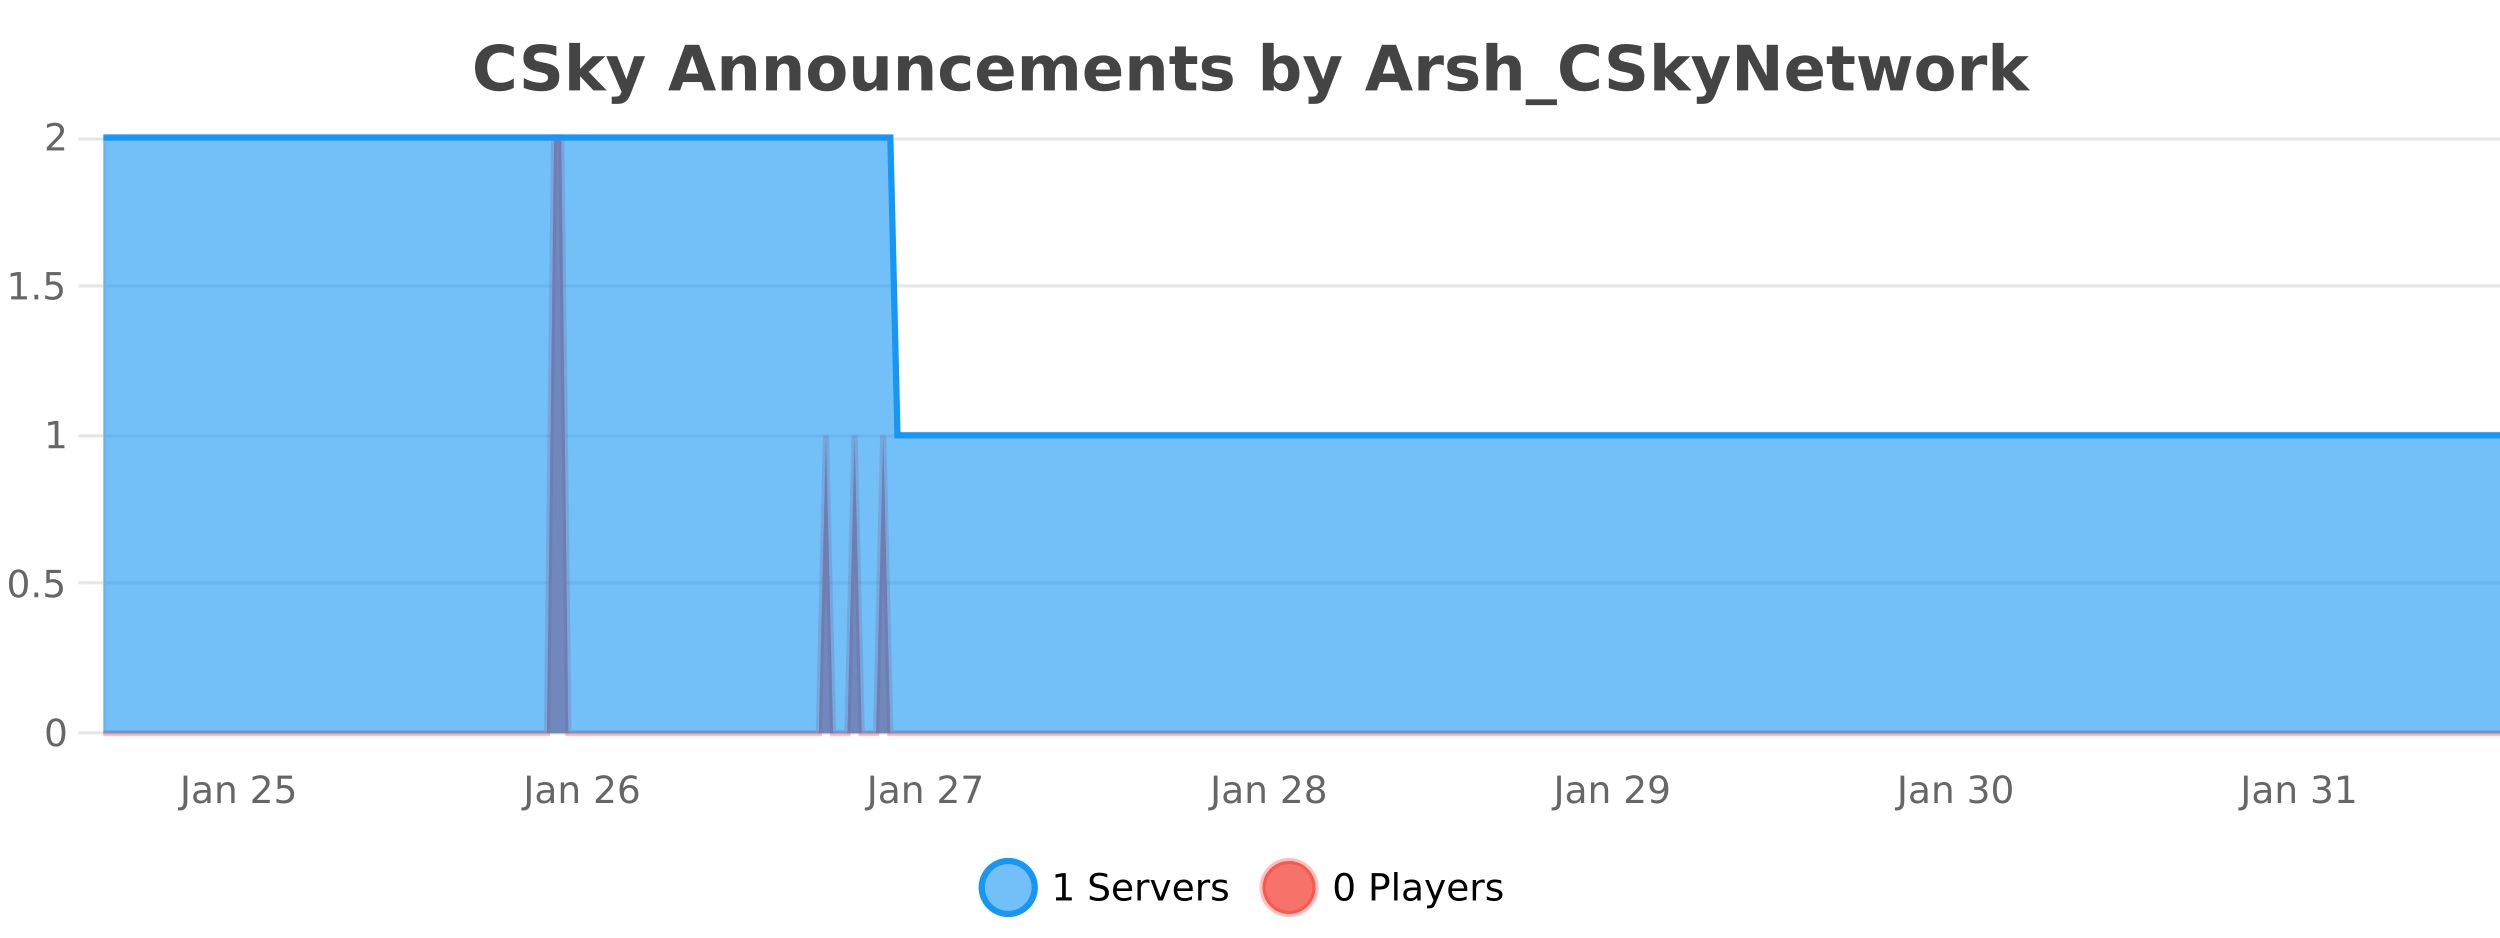 <?xml version="1.0" encoding="UTF-8"?>
<svg xmlns="http://www.w3.org/2000/svg" xmlns:xlink="http://www.w3.org/1999/xlink" width="800pt" height="300pt" viewBox="0 0 800 300" version="1.1">
<defs>
<clipPath id="clip1">
  <path d="M 285 263 L 360 263 L 360 300 L 285 300 Z M 285 263 "/>
</clipPath>
<clipPath id="clip2">
  <path d="M 375 263 L 450 263 L 450 300 L 375 300 Z M 375 263 "/>
</clipPath>
<clipPath id="clip3">
  <path d="M 33.086 44 L 800 44 L 800 234.602 L 33.086 234.602 Z M 33.086 44 "/>
</clipPath>
<clipPath id="clip4">
  <path d="M 32.086 43 L 800 43 L 800 235.602 L 32.086 235.602 Z M 32.086 43 "/>
</clipPath>
<clipPath id="clip5">
  <path d="M 33.086 44 L 800 44 L 800 234.602 L 33.086 234.602 Z M 33.086 44 "/>
</clipPath>
<clipPath id="clip6">
  <path d="M 32.086 43 L 800 43 L 800 168 L 32.086 168 Z M 32.086 43 "/>
</clipPath>
</defs>
<g id="surface1055271">
<rect x="0" y="0" width="800" height="300" style="fill:rgb(100%,100%,100%);fill-opacity:1;stroke:none;"/>
<path style="fill:none;stroke-width:1;stroke-linecap:butt;stroke-linejoin:miter;stroke:rgb(0%,0%,0%);stroke-opacity:0.098;stroke-miterlimit:10;" d="M 34 234.5 L 800 234.5 "/>
<path style="fill:none;stroke-width:1;stroke-linecap:butt;stroke-linejoin:miter;stroke:rgb(0%,0%,0%);stroke-opacity:0.098;stroke-miterlimit:10;" d="M 25.086 234.5 L 33 234.5 "/>
<path style="fill:none;stroke-width:1;stroke-linecap:butt;stroke-linejoin:miter;stroke:rgb(0%,0%,0%);stroke-opacity:0.098;stroke-miterlimit:10;" d="M 34 186.5 L 800 186.5 "/>
<path style="fill:none;stroke-width:1;stroke-linecap:butt;stroke-linejoin:miter;stroke:rgb(0%,0%,0%);stroke-opacity:0.098;stroke-miterlimit:10;" d="M 25.086 186.5 L 33 186.5 "/>
<path style="fill:none;stroke-width:1;stroke-linecap:butt;stroke-linejoin:miter;stroke:rgb(0%,0%,0%);stroke-opacity:0.098;stroke-miterlimit:10;" d="M 34 139.5 L 800 139.5 "/>
<path style="fill:none;stroke-width:1;stroke-linecap:butt;stroke-linejoin:miter;stroke:rgb(0%,0%,0%);stroke-opacity:0.098;stroke-miterlimit:10;" d="M 25.086 139.5 L 33 139.5 "/>
<path style="fill:none;stroke-width:1;stroke-linecap:butt;stroke-linejoin:miter;stroke:rgb(0%,0%,0%);stroke-opacity:0.098;stroke-miterlimit:10;" d="M 34 91.5 L 800 91.5 "/>
<path style="fill:none;stroke-width:1;stroke-linecap:butt;stroke-linejoin:miter;stroke:rgb(0%,0%,0%);stroke-opacity:0.098;stroke-miterlimit:10;" d="M 25.086 91.5 L 33 91.5 "/>
<path style="fill:none;stroke-width:1;stroke-linecap:butt;stroke-linejoin:miter;stroke:rgb(0%,0%,0%);stroke-opacity:0.098;stroke-miterlimit:10;" d="M 34 44.5 L 800 44.5 "/>
<path style="fill:none;stroke-width:1;stroke-linecap:butt;stroke-linejoin:miter;stroke:rgb(0%,0%,0%);stroke-opacity:0.098;stroke-miterlimit:10;" d="M 25.086 44.5 L 33 44.5 "/>
<path style=" stroke:none;fill-rule:nonzero;fill:rgb(9.02%,58.824%,95.294%);fill-opacity:0.6;" d="M 331.121 284 C 331.121 288.688 327.324 292.484 322.637 292.484 C 317.953 292.484 314.152 288.688 314.152 284 C 314.152 279.312 317.953 275.516 322.637 275.516 C 327.324 275.516 331.121 279.312 331.121 284 Z M 331.121 284 "/>
<g clip-path="url(#clip1)" clip-rule="nonzero">
<path style="fill:none;stroke-width:2;stroke-linecap:butt;stroke-linejoin:miter;stroke:rgb(9.02%,58.824%,95.294%);stroke-opacity:1;stroke-miterlimit:10;" d="M 331.121 284 C 331.121 288.688 327.324 292.484 322.637 292.484 C 317.953 292.484 314.152 288.688 314.152 284 C 314.152 279.312 317.953 275.516 322.637 275.516 C 327.324 275.516 331.121 279.312 331.121 284 Z M 331.121 284 "/>
</g>
<path style=" stroke:none;fill-rule:nonzero;fill:rgb(0%,0%,0%);fill-opacity:1;" d="M 337.938 287.156 L 339.875 287.156 L 339.875 280.484 L 337.766 280.906 L 337.766 279.828 L 339.859 279.406 L 341.047 279.406 L 341.047 287.156 L 342.984 287.156 L 342.984 288.156 L 337.938 288.156 Z M 354.32 279.688 L 354.32 280.844 C 353.871 280.637 353.445 280.48 353.039 280.375 C 352.641 280.262 352.262 280.203 351.898 280.203 C 351.25 280.203 350.75 280.328 350.398 280.578 C 350.055 280.828 349.883 281.188 349.883 281.656 C 349.883 282.043 349.996 282.336 350.227 282.531 C 350.453 282.73 350.898 282.887 351.555 283 L 352.258 283.156 C 353.141 283.324 353.793 283.621 354.211 284.047 C 354.637 284.465 354.852 285.027 354.852 285.734 C 354.852 286.59 354.562 287.234 353.992 287.672 C 353.43 288.109 352.594 288.328 351.492 288.328 C 351.086 288.328 350.648 288.281 350.18 288.188 C 349.711 288.094 349.227 287.953 348.727 287.766 L 348.727 286.547 C 349.203 286.82 349.672 287.023 350.133 287.156 C 350.602 287.293 351.055 287.359 351.492 287.359 C 352.168 287.359 352.688 287.23 353.055 286.969 C 353.43 286.699 353.617 286.32 353.617 285.828 C 353.617 285.402 353.48 285.07 353.211 284.828 C 352.949 284.578 352.516 284.398 351.914 284.281 L 351.195 284.141 C 350.309 283.965 349.668 283.688 349.273 283.312 C 348.887 282.938 348.695 282.418 348.695 281.75 C 348.695 280.969 348.965 280.359 349.508 279.922 C 350.047 279.477 350.797 279.25 351.758 279.25 C 352.172 279.25 352.59 279.289 353.008 279.359 C 353.434 279.434 353.871 279.543 354.32 279.688 Z M 362.266 284.609 L 362.266 285.125 L 357.297 285.125 C 357.348 285.875 357.57 286.445 357.969 286.828 C 358.375 287.215 358.93 287.406 359.641 287.406 C 360.055 287.406 360.457 287.359 360.844 287.266 C 361.238 287.164 361.629 287.008 362.016 286.797 L 362.016 287.828 C 361.617 287.984 361.219 288.105 360.812 288.188 C 360.406 288.281 359.992 288.328 359.578 288.328 C 358.535 288.328 357.707 288.027 357.094 287.422 C 356.477 286.809 356.172 285.98 356.172 284.938 C 356.172 283.867 356.461 283.016 357.047 282.391 C 357.629 281.758 358.41 281.438 359.391 281.438 C 360.273 281.438 360.973 281.727 361.484 282.297 C 362.004 282.859 362.266 283.633 362.266 284.609 Z M 361.188 284.281 C 361.176 283.699 361.008 283.23 360.688 282.875 C 360.363 282.523 359.938 282.344 359.406 282.344 C 358.801 282.344 358.316 282.516 357.953 282.859 C 357.598 283.203 357.395 283.684 357.344 284.297 Z M 367.836 282.594 C 367.711 282.531 367.574 282.484 367.43 282.453 C 367.293 282.414 367.137 282.391 366.961 282.391 C 366.355 282.391 365.887 282.59 365.555 282.984 C 365.23 283.383 365.07 283.953 365.07 284.703 L 365.07 288.156 L 363.992 288.156 L 363.992 281.594 L 365.07 281.594 L 365.07 282.609 C 365.297 282.215 365.594 281.922 365.961 281.734 C 366.324 281.539 366.766 281.438 367.289 281.438 C 367.359 281.438 367.438 281.445 367.523 281.453 C 367.617 281.465 367.715 281.48 367.82 281.5 Z M 368.195 281.594 L 369.336 281.594 L 371.383 287.094 L 373.445 281.594 L 374.586 281.594 L 372.117 288.156 L 370.648 288.156 Z M 381.688 284.609 L 381.688 285.125 L 376.719 285.125 C 376.77 285.875 376.992 286.445 377.391 286.828 C 377.797 287.215 378.352 287.406 379.062 287.406 C 379.477 287.406 379.879 287.359 380.266 287.266 C 380.66 287.164 381.051 287.008 381.438 286.797 L 381.438 287.828 C 381.039 287.984 380.641 288.105 380.234 288.188 C 379.828 288.281 379.414 288.328 379 288.328 C 377.957 288.328 377.129 288.027 376.516 287.422 C 375.898 286.809 375.594 285.98 375.594 284.938 C 375.594 283.867 375.883 283.016 376.469 282.391 C 377.051 281.758 377.832 281.438 378.812 281.438 C 379.695 281.438 380.395 281.727 380.906 282.297 C 381.426 282.859 381.688 283.633 381.688 284.609 Z M 380.609 284.281 C 380.598 283.699 380.43 283.23 380.109 282.875 C 379.785 282.523 379.359 282.344 378.828 282.344 C 378.223 282.344 377.738 282.516 377.375 282.859 C 377.02 283.203 376.816 283.684 376.766 284.297 Z M 387.258 282.594 C 387.133 282.531 386.996 282.484 386.852 282.453 C 386.715 282.414 386.559 282.391 386.383 282.391 C 385.777 282.391 385.309 282.59 384.977 282.984 C 384.652 283.383 384.492 283.953 384.492 284.703 L 384.492 288.156 L 383.414 288.156 L 383.414 281.594 L 384.492 281.594 L 384.492 282.609 C 384.719 282.215 385.016 281.922 385.383 281.734 C 385.746 281.539 386.188 281.438 386.711 281.438 C 386.781 281.438 386.859 281.445 386.945 281.453 C 387.039 281.465 387.137 281.48 387.242 281.5 Z M 392.562 281.781 L 392.562 282.812 C 392.258 282.656 391.941 282.543 391.609 282.469 C 391.285 282.387 390.945 282.344 390.594 282.344 C 390.062 282.344 389.66 282.43 389.391 282.594 C 389.117 282.75 388.984 282.996 388.984 283.328 C 388.984 283.578 389.078 283.777 389.266 283.922 C 389.461 284.059 389.852 284.188 390.438 284.312 L 390.797 284.406 C 391.566 284.562 392.113 284.793 392.438 285.094 C 392.758 285.398 392.922 285.812 392.922 286.344 C 392.922 286.961 392.676 287.445 392.188 287.797 C 391.707 288.152 391.047 288.328 390.203 288.328 C 389.848 288.328 389.477 288.289 389.094 288.219 C 388.719 288.156 388.32 288.059 387.906 287.922 L 387.906 286.797 C 388.301 287.008 388.691 287.164 389.078 287.266 C 389.461 287.371 389.848 287.422 390.234 287.422 C 390.734 287.422 391.117 287.34 391.391 287.172 C 391.672 286.996 391.812 286.746 391.812 286.422 C 391.812 286.133 391.711 285.906 391.516 285.75 C 391.316 285.594 390.883 285.445 390.219 285.297 L 389.844 285.219 C 389.176 285.074 388.691 284.855 388.391 284.562 C 388.098 284.273 387.953 283.875 387.953 283.375 C 387.953 282.75 388.172 282.273 388.609 281.938 C 389.047 281.605 389.664 281.438 390.469 281.438 C 390.863 281.438 391.238 281.469 391.594 281.531 C 391.945 281.586 392.27 281.668 392.562 281.781 Z M 332.637 277.016 "/>
<path style=" stroke:none;fill-rule:nonzero;fill:rgb(96.863%,44.706%,40.784%);fill-opacity:1;" d="M 420.988 284 C 420.988 288.688 417.191 292.484 412.504 292.484 C 407.82 292.484 404.02 288.688 404.02 284 C 404.02 279.312 407.82 275.516 412.504 275.516 C 417.191 275.516 420.988 279.312 420.988 284 Z M 420.988 284 "/>
<g clip-path="url(#clip2)" clip-rule="nonzero">
<path style="fill:none;stroke-width:2;stroke-linecap:butt;stroke-linejoin:miter;stroke:rgb(100%,4.706%,0%);stroke-opacity:0.247;stroke-miterlimit:10;" d="M 420.988 284 C 420.988 288.688 417.191 292.484 412.504 292.484 C 407.82 292.484 404.02 288.688 404.02 284 C 404.02 279.312 407.82 275.516 412.504 275.516 C 417.191 275.516 420.988 279.312 420.988 284 Z M 420.988 284 "/>
</g>
<path style=" stroke:none;fill-rule:nonzero;fill:rgb(0%,0%,0%);fill-opacity:1;" d="M 430.133 280.188 C 429.527 280.188 429.07 280.492 428.758 281.094 C 428.453 281.688 428.305 282.59 428.305 283.797 C 428.305 284.996 428.453 285.898 428.758 286.5 C 429.07 287.094 429.527 287.391 430.133 287.391 C 430.746 287.391 431.203 287.094 431.508 286.5 C 431.82 285.898 431.977 284.996 431.977 283.797 C 431.977 282.59 431.82 281.688 431.508 281.094 C 431.203 280.492 430.746 280.188 430.133 280.188 Z M 430.133 279.25 C 431.109 279.25 431.859 279.641 432.383 280.422 C 432.902 281.195 433.164 282.32 433.164 283.797 C 433.164 285.266 432.902 286.391 432.383 287.172 C 431.859 287.945 431.109 288.328 430.133 288.328 C 429.152 288.328 428.402 287.945 427.883 287.172 C 427.371 286.391 427.117 285.266 427.117 283.797 C 427.117 282.32 427.371 281.195 427.883 280.422 C 428.402 279.641 429.152 279.25 430.133 279.25 Z M 440.125 280.375 L 440.125 283.672 L 441.609 283.672 C 442.16 283.672 442.586 283.531 442.891 283.25 C 443.191 282.961 443.344 282.547 443.344 282.016 C 443.344 281.496 443.191 281.094 442.891 280.812 C 442.586 280.523 442.16 280.375 441.609 280.375 Z M 438.938 279.406 L 441.609 279.406 C 442.598 279.406 443.344 279.633 443.844 280.078 C 444.344 280.516 444.594 281.164 444.594 282.016 C 444.594 282.883 444.344 283.539 443.844 283.984 C 443.344 284.422 442.598 284.641 441.609 284.641 L 440.125 284.641 L 440.125 288.156 L 438.938 288.156 Z M 446.129 279.031 L 447.207 279.031 L 447.207 288.156 L 446.129 288.156 Z M 452.445 284.859 C 451.578 284.859 450.977 284.961 450.633 285.156 C 450.297 285.355 450.133 285.695 450.133 286.172 C 450.133 286.559 450.258 286.867 450.508 287.094 C 450.766 287.312 451.109 287.422 451.539 287.422 C 452.141 287.422 452.621 287.215 452.977 286.797 C 453.34 286.371 453.523 285.805 453.523 285.094 L 453.523 284.859 Z M 454.602 284.406 L 454.602 288.156 L 453.523 288.156 L 453.523 287.156 C 453.273 287.555 452.965 287.852 452.602 288.047 C 452.234 288.234 451.789 288.328 451.258 288.328 C 450.578 288.328 450.043 288.141 449.648 287.766 C 449.25 287.383 449.055 286.875 449.055 286.25 C 449.055 285.512 449.297 284.953 449.789 284.578 C 450.289 284.203 451.027 284.016 452.008 284.016 L 453.523 284.016 L 453.523 283.906 C 453.523 283.406 453.355 283.023 453.023 282.75 C 452.699 282.48 452.246 282.344 451.664 282.344 C 451.289 282.344 450.918 282.391 450.555 282.484 C 450.199 282.578 449.859 282.715 449.539 282.891 L 449.539 281.891 C 449.934 281.734 450.312 281.621 450.68 281.547 C 451.055 281.477 451.418 281.438 451.773 281.438 C 452.719 281.438 453.43 281.684 453.898 282.172 C 454.367 282.664 454.602 283.406 454.602 284.406 Z M 459.551 288.766 C 459.246 289.547 458.949 290.055 458.66 290.297 C 458.367 290.535 457.98 290.656 457.504 290.656 L 456.645 290.656 L 456.645 289.75 L 457.27 289.75 C 457.57 289.75 457.801 289.676 457.957 289.531 C 458.121 289.395 458.305 289.066 458.504 288.547 L 458.707 288.047 L 456.051 281.594 L 457.191 281.594 L 459.238 286.719 L 461.301 281.594 L 462.441 281.594 Z M 469.543 284.609 L 469.543 285.125 L 464.574 285.125 C 464.625 285.875 464.848 286.445 465.246 286.828 C 465.652 287.215 466.207 287.406 466.918 287.406 C 467.332 287.406 467.734 287.359 468.121 287.266 C 468.516 287.164 468.906 287.008 469.293 286.797 L 469.293 287.828 C 468.895 287.984 468.496 288.105 468.09 288.188 C 467.684 288.281 467.27 288.328 466.855 288.328 C 465.812 288.328 464.984 288.027 464.371 287.422 C 463.754 286.809 463.449 285.98 463.449 284.938 C 463.449 283.867 463.738 283.016 464.324 282.391 C 464.906 281.758 465.688 281.438 466.668 281.438 C 467.551 281.438 468.25 281.727 468.762 282.297 C 469.281 282.859 469.543 283.633 469.543 284.609 Z M 468.465 284.281 C 468.453 283.699 468.285 283.23 467.965 282.875 C 467.641 282.523 467.215 282.344 466.684 282.344 C 466.078 282.344 465.594 282.516 465.23 282.859 C 464.875 283.203 464.672 283.684 464.621 284.297 Z M 475.113 282.594 C 474.988 282.531 474.852 282.484 474.707 282.453 C 474.57 282.414 474.414 282.391 474.238 282.391 C 473.633 282.391 473.164 282.59 472.832 282.984 C 472.508 283.383 472.348 283.953 472.348 284.703 L 472.348 288.156 L 471.27 288.156 L 471.27 281.594 L 472.348 281.594 L 472.348 282.609 C 472.574 282.215 472.871 281.922 473.238 281.734 C 473.602 281.539 474.043 281.438 474.566 281.438 C 474.637 281.438 474.715 281.445 474.801 281.453 C 474.895 281.465 474.992 281.48 475.098 281.5 Z M 480.422 281.781 L 480.422 282.812 C 480.117 282.656 479.801 282.543 479.469 282.469 C 479.145 282.387 478.805 282.344 478.453 282.344 C 477.922 282.344 477.52 282.43 477.25 282.594 C 476.977 282.75 476.844 282.996 476.844 283.328 C 476.844 283.578 476.938 283.777 477.125 283.922 C 477.32 284.059 477.711 284.188 478.297 284.312 L 478.656 284.406 C 479.426 284.562 479.973 284.793 480.297 285.094 C 480.617 285.398 480.781 285.812 480.781 286.344 C 480.781 286.961 480.535 287.445 480.047 287.797 C 479.566 288.152 478.906 288.328 478.062 288.328 C 477.707 288.328 477.336 288.289 476.953 288.219 C 476.578 288.156 476.18 288.059 475.766 287.922 L 475.766 286.797 C 476.16 287.008 476.551 287.164 476.938 287.266 C 477.32 287.371 477.707 287.422 478.094 287.422 C 478.594 287.422 478.977 287.34 479.25 287.172 C 479.531 286.996 479.672 286.746 479.672 286.422 C 479.672 286.133 479.57 285.906 479.375 285.75 C 479.176 285.594 478.742 285.445 478.078 285.297 L 477.703 285.219 C 477.035 285.074 476.551 284.855 476.25 284.562 C 475.957 284.273 475.812 283.875 475.812 283.375 C 475.812 282.75 476.031 282.273 476.469 281.938 C 476.906 281.605 477.523 281.438 478.328 281.438 C 478.723 281.438 479.098 281.469 479.453 281.531 C 479.805 281.586 480.129 281.668 480.422 281.781 Z M 422.504 277.016 "/>
<path style=" stroke:none;fill-rule:nonzero;fill:rgb(26.667%,26.667%,26.667%);fill-opacity:1;" d="M 164.406 28.125 C 163.707 28.48 162.984 28.746 162.234 28.922 C 161.492 29.109 160.711 29.203 159.891 29.203 C 157.461 29.203 155.539 28.527 154.125 27.172 C 152.707 25.809 152 23.965 152 21.641 C 152 19.32 152.707 17.48 154.125 16.125 C 155.539 14.762 157.461 14.078 159.891 14.078 C 160.711 14.078 161.492 14.172 162.234 14.359 C 162.984 14.539 163.707 14.805 164.406 15.156 L 164.406 18.172 C 163.707 17.703 163.02 17.359 162.344 17.141 C 161.664 16.914 160.953 16.797 160.203 16.797 C 158.859 16.797 157.801 17.23 157.031 18.094 C 156.27 18.949 155.891 20.133 155.891 21.641 C 155.891 23.152 156.27 24.34 157.031 25.203 C 157.801 26.059 158.859 26.484 160.203 26.484 C 160.953 26.484 161.664 26.375 162.344 26.156 C 163.02 25.93 163.707 25.578 164.406 25.109 Z M 178.031 14.797 L 178.031 17.891 C 177.227 17.527 176.445 17.258 175.688 17.078 C 174.926 16.891 174.207 16.797 173.531 16.797 C 172.633 16.797 171.969 16.922 171.531 17.172 C 171.102 17.422 170.891 17.809 170.891 18.328 C 170.891 18.715 171.035 19.016 171.328 19.234 C 171.617 19.453 172.145 19.641 172.906 19.797 L 174.5 20.125 C 176.125 20.449 177.273 20.945 177.953 21.609 C 178.641 22.277 178.984 23.219 178.984 24.438 C 178.984 26.043 178.504 27.242 177.547 28.031 C 176.598 28.812 175.145 29.203 173.188 29.203 C 172.258 29.203 171.328 29.113 170.391 28.938 C 169.461 28.762 168.535 28.5 167.609 28.156 L 167.609 24.984 C 168.535 25.484 169.43 25.859 170.297 26.109 C 171.172 26.359 172.016 26.484 172.828 26.484 C 173.648 26.484 174.273 26.352 174.703 26.078 C 175.141 25.797 175.359 25.402 175.359 24.891 C 175.359 24.445 175.207 24.094 174.906 23.844 C 174.613 23.594 174.023 23.371 173.141 23.172 L 171.688 22.859 C 170.227 22.547 169.16 22.055 168.484 21.375 C 167.816 20.688 167.484 19.762 167.484 18.594 C 167.484 17.148 167.953 16.031 168.891 15.25 C 169.828 14.469 171.176 14.078 172.938 14.078 C 173.738 14.078 174.562 14.141 175.406 14.266 C 176.25 14.383 177.125 14.559 178.031 14.797 Z M 182.141 13.719 L 185.625 13.719 L 185.625 22 L 189.656 17.984 L 193.719 17.984 L 188.375 23 L 194.141 28.922 L 189.891 28.922 L 185.625 24.359 L 185.625 28.922 L 182.141 28.922 Z M 194.004 17.984 L 197.488 17.984 L 200.441 25.406 L 202.941 17.984 L 206.426 17.984 L 201.832 29.953 C 201.371 31.172 200.832 32.02 200.207 32.5 C 199.59 32.988 198.785 33.234 197.785 33.234 L 195.754 33.234 L 195.754 30.938 L 196.848 30.938 C 197.441 30.938 197.871 30.844 198.145 30.656 C 198.414 30.469 198.621 30.129 198.77 29.641 L 198.879 29.344 Z M 224.441 26.266 L 218.566 26.266 L 217.629 28.922 L 213.848 28.922 L 219.254 14.344 L 223.738 14.344 L 229.129 28.922 L 225.363 28.922 Z M 219.504 23.562 L 223.488 23.562 L 221.504 17.766 Z M 241.906 22.266 L 241.906 28.922 L 238.391 28.922 L 238.391 23.828 C 238.391 22.883 238.367 22.23 238.328 21.875 C 238.285 21.512 238.211 21.246 238.109 21.078 C 237.973 20.852 237.785 20.672 237.547 20.547 C 237.316 20.422 237.051 20.359 236.75 20.359 C 236.02 20.359 235.445 20.641 235.031 21.203 C 234.613 21.766 234.406 22.547 234.406 23.547 L 234.406 28.922 L 230.922 28.922 L 230.922 17.984 L 234.406 17.984 L 234.406 19.578 C 234.938 18.945 235.5 18.477 236.094 18.172 C 236.688 17.871 237.336 17.719 238.047 17.719 C 239.316 17.719 240.273 18.109 240.922 18.891 C 241.578 19.664 241.906 20.789 241.906 22.266 Z M 256.141 22.266 L 256.141 28.922 L 252.625 28.922 L 252.625 23.828 C 252.625 22.883 252.602 22.23 252.562 21.875 C 252.52 21.512 252.445 21.246 252.344 21.078 C 252.207 20.852 252.02 20.672 251.781 20.547 C 251.551 20.422 251.285 20.359 250.984 20.359 C 250.254 20.359 249.68 20.641 249.266 21.203 C 248.848 21.766 248.641 22.547 248.641 23.547 L 248.641 28.922 L 245.156 28.922 L 245.156 17.984 L 248.641 17.984 L 248.641 19.578 C 249.172 18.945 249.734 18.477 250.328 18.172 C 250.922 17.871 251.57 17.719 252.281 17.719 C 253.551 17.719 254.508 18.109 255.156 18.891 C 255.812 19.664 256.141 20.789 256.141 22.266 Z M 264.602 20.219 C 263.82 20.219 263.227 20.5 262.82 21.062 C 262.414 21.617 262.211 22.418 262.211 23.469 C 262.211 24.512 262.414 25.312 262.82 25.875 C 263.227 26.43 263.82 26.703 264.602 26.703 C 265.359 26.703 265.938 26.43 266.336 25.875 C 266.742 25.312 266.945 24.512 266.945 23.469 C 266.945 22.418 266.742 21.617 266.336 21.062 C 265.938 20.5 265.359 20.219 264.602 20.219 Z M 264.602 17.719 C 266.477 17.719 267.938 18.23 268.992 19.25 C 270.055 20.262 270.586 21.668 270.586 23.469 C 270.586 25.262 270.055 26.668 268.992 27.688 C 267.938 28.699 266.477 29.203 264.602 29.203 C 262.703 29.203 261.227 28.699 260.164 27.688 C 259.102 26.668 258.57 25.262 258.57 23.469 C 258.57 21.668 259.102 20.262 260.164 19.25 C 261.227 18.23 262.703 17.719 264.602 17.719 Z M 273.012 24.656 L 273.012 17.984 L 276.527 17.984 L 276.527 19.078 C 276.527 19.672 276.52 20.418 276.512 21.312 C 276.512 22.211 276.512 22.805 276.512 23.094 C 276.512 23.98 276.531 24.617 276.574 25 C 276.625 25.387 276.703 25.668 276.809 25.844 C 276.953 26.074 277.141 26.25 277.371 26.375 C 277.598 26.5 277.863 26.562 278.168 26.562 C 278.895 26.562 279.469 26.281 279.887 25.719 C 280.301 25.156 280.512 24.383 280.512 23.391 L 280.512 17.984 L 284.012 17.984 L 284.012 28.922 L 280.512 28.922 L 280.512 27.344 C 279.98 27.98 279.418 28.449 278.824 28.75 C 278.238 29.051 277.594 29.203 276.887 29.203 C 275.625 29.203 274.66 28.82 273.996 28.047 C 273.34 27.266 273.012 26.137 273.012 24.656 Z M 298.359 22.266 L 298.359 28.922 L 294.844 28.922 L 294.844 23.828 C 294.844 22.883 294.82 22.23 294.781 21.875 C 294.738 21.512 294.664 21.246 294.562 21.078 C 294.426 20.852 294.238 20.672 294 20.547 C 293.77 20.422 293.504 20.359 293.203 20.359 C 292.473 20.359 291.898 20.641 291.484 21.203 C 291.066 21.766 290.859 22.547 290.859 23.547 L 290.859 28.922 L 287.375 28.922 L 287.375 17.984 L 290.859 17.984 L 290.859 19.578 C 291.391 18.945 291.953 18.477 292.547 18.172 C 293.141 17.871 293.789 17.719 294.5 17.719 C 295.77 17.719 296.727 18.109 297.375 18.891 C 298.031 19.664 298.359 20.789 298.359 22.266 Z M 310.441 18.328 L 310.441 21.172 C 309.973 20.852 309.496 20.609 309.02 20.453 C 308.539 20.297 308.039 20.219 307.52 20.219 C 306.551 20.219 305.789 20.508 305.238 21.078 C 304.695 21.641 304.426 22.438 304.426 23.469 C 304.426 24.492 304.695 25.289 305.238 25.859 C 305.789 26.422 306.551 26.703 307.52 26.703 C 308.07 26.703 308.59 26.625 309.082 26.469 C 309.57 26.305 310.023 26.059 310.441 25.734 L 310.441 28.594 C 309.898 28.805 309.348 28.953 308.785 29.047 C 308.223 29.148 307.652 29.203 307.082 29.203 C 305.113 29.203 303.57 28.699 302.457 27.688 C 301.34 26.68 300.785 25.273 300.785 23.469 C 300.785 21.656 301.34 20.246 302.457 19.234 C 303.57 18.227 305.113 17.719 307.082 17.719 C 307.652 17.719 308.215 17.773 308.77 17.875 C 309.332 17.969 309.887 18.121 310.441 18.328 Z M 324.375 23.422 L 324.375 24.422 L 316.203 24.422 C 316.285 25.246 316.582 25.859 317.094 26.266 C 317.602 26.672 318.312 26.875 319.219 26.875 C 319.957 26.875 320.711 26.766 321.484 26.547 C 322.254 26.328 323.047 26 323.859 25.562 L 323.859 28.25 C 323.035 28.562 322.207 28.797 321.375 28.953 C 320.551 29.117 319.727 29.203 318.906 29.203 C 316.926 29.203 315.383 28.703 314.281 27.703 C 313.188 26.695 312.641 25.281 312.641 23.469 C 312.641 21.68 313.176 20.273 314.25 19.25 C 315.332 18.23 316.816 17.719 318.703 17.719 C 320.422 17.719 321.797 18.242 322.828 19.281 C 323.859 20.312 324.375 21.695 324.375 23.422 Z M 320.781 22.266 C 320.781 21.602 320.586 21.062 320.203 20.656 C 319.816 20.25 319.312 20.047 318.688 20.047 C 318.008 20.047 317.457 20.242 317.031 20.625 C 316.613 21 316.352 21.547 316.25 22.266 Z M 337.156 19.797 C 337.602 19.121 338.129 18.605 338.734 18.25 C 339.348 17.898 340.02 17.719 340.75 17.719 C 342 17.719 342.953 18.109 343.609 18.891 C 344.273 19.664 344.609 20.789 344.609 22.266 L 344.609 28.922 L 341.094 28.922 L 341.094 23.219 C 341.094 23.137 341.094 23.047 341.094 22.953 C 341.102 22.859 341.109 22.73 341.109 22.562 C 341.109 21.793 340.992 21.234 340.766 20.891 C 340.535 20.539 340.164 20.359 339.656 20.359 C 339 20.359 338.488 20.637 338.125 21.188 C 337.758 21.73 337.57 22.516 337.562 23.547 L 337.562 28.922 L 334.047 28.922 L 334.047 23.219 C 334.047 22.012 333.941 21.234 333.734 20.891 C 333.523 20.539 333.156 20.359 332.625 20.359 C 331.945 20.359 331.426 20.637 331.062 21.188 C 330.695 21.73 330.516 22.516 330.516 23.547 L 330.516 28.922 L 327 28.922 L 327 17.984 L 330.516 17.984 L 330.516 19.578 C 330.953 18.965 331.445 18.5 332 18.188 C 332.551 17.875 333.164 17.719 333.844 17.719 C 334.594 17.719 335.258 17.902 335.844 18.266 C 336.426 18.633 336.863 19.141 337.156 19.797 Z M 358.781 23.422 L 358.781 24.422 L 350.609 24.422 C 350.691 25.246 350.988 25.859 351.5 26.266 C 352.008 26.672 352.719 26.875 353.625 26.875 C 354.363 26.875 355.117 26.766 355.891 26.547 C 356.66 26.328 357.453 26 358.266 25.562 L 358.266 28.25 C 357.441 28.562 356.613 28.797 355.781 28.953 C 354.957 29.117 354.133 29.203 353.312 29.203 C 351.332 29.203 349.789 28.703 348.688 27.703 C 347.594 26.695 347.047 25.281 347.047 23.469 C 347.047 21.68 347.582 20.273 348.656 19.25 C 349.738 18.23 351.223 17.719 353.109 17.719 C 354.828 17.719 356.203 18.242 357.234 19.281 C 358.266 20.312 358.781 21.695 358.781 23.422 Z M 355.188 22.266 C 355.188 21.602 354.992 21.062 354.609 20.656 C 354.223 20.25 353.719 20.047 353.094 20.047 C 352.414 20.047 351.863 20.242 351.438 20.625 C 351.02 21 350.758 21.547 350.656 22.266 Z M 372.422 22.266 L 372.422 28.922 L 368.906 28.922 L 368.906 23.828 C 368.906 22.883 368.883 22.23 368.844 21.875 C 368.801 21.512 368.727 21.246 368.625 21.078 C 368.488 20.852 368.301 20.672 368.062 20.547 C 367.832 20.422 367.566 20.359 367.266 20.359 C 366.535 20.359 365.961 20.641 365.547 21.203 C 365.129 21.766 364.922 22.547 364.922 23.547 L 364.922 28.922 L 361.438 28.922 L 361.438 17.984 L 364.922 17.984 L 364.922 19.578 C 365.453 18.945 366.016 18.477 366.609 18.172 C 367.203 17.871 367.852 17.719 368.562 17.719 C 369.832 17.719 370.789 18.109 371.438 18.891 C 372.094 19.664 372.422 20.789 372.422 22.266 Z M 379.488 14.875 L 379.488 17.984 L 383.098 17.984 L 383.098 20.484 L 379.488 20.484 L 379.488 25.125 C 379.488 25.637 379.586 25.98 379.785 26.156 C 379.992 26.336 380.395 26.422 380.988 26.422 L 382.785 26.422 L 382.785 28.922 L 379.785 28.922 C 378.41 28.922 377.43 28.637 376.848 28.062 C 376.273 27.48 375.988 26.5 375.988 25.125 L 375.988 20.484 L 374.254 20.484 L 374.254 17.984 L 375.988 17.984 L 375.988 14.875 Z M 393.766 18.328 L 393.766 20.984 C 393.023 20.672 392.305 20.438 391.609 20.281 C 390.91 20.125 390.25 20.047 389.625 20.047 C 388.969 20.047 388.477 20.133 388.156 20.297 C 387.832 20.465 387.672 20.719 387.672 21.062 C 387.672 21.344 387.789 21.559 388.031 21.703 C 388.281 21.852 388.719 21.961 389.344 22.031 L 389.969 22.125 C 391.758 22.355 392.961 22.73 393.578 23.25 C 394.191 23.773 394.5 24.59 394.5 25.703 C 394.5 26.871 394.066 27.746 393.203 28.328 C 392.348 28.914 391.07 29.203 389.375 29.203 C 388.645 29.203 387.895 29.145 387.125 29.031 C 386.352 28.918 385.562 28.746 384.75 28.516 L 384.75 25.859 C 385.445 26.203 386.16 26.461 386.891 26.625 C 387.617 26.793 388.363 26.875 389.125 26.875 C 389.812 26.875 390.328 26.781 390.672 26.594 C 391.016 26.406 391.188 26.125 391.188 25.75 C 391.188 25.438 391.066 25.211 390.828 25.062 C 390.586 24.906 390.113 24.789 389.406 24.703 L 388.797 24.625 C 387.234 24.43 386.141 24.07 385.516 23.547 C 384.891 23.016 384.578 22.215 384.578 21.141 C 384.578 19.984 384.973 19.125 385.766 18.562 C 386.566 18 387.785 17.719 389.422 17.719 C 390.066 17.719 390.742 17.773 391.453 17.875 C 392.16 17.969 392.93 18.121 393.766 18.328 Z M 409.914 26.672 C 410.664 26.672 411.234 26.402 411.633 25.859 C 412.027 25.309 412.227 24.512 412.227 23.469 C 412.227 22.43 412.027 21.637 411.633 21.094 C 411.234 20.543 410.664 20.266 409.914 20.266 C 409.164 20.266 408.586 20.543 408.18 21.094 C 407.781 21.637 407.586 22.43 407.586 23.469 C 407.586 24.5 407.781 25.293 408.18 25.844 C 408.586 26.398 409.164 26.672 409.914 26.672 Z M 407.586 19.578 C 408.074 18.945 408.609 18.477 409.195 18.172 C 409.777 17.871 410.449 17.719 411.211 17.719 C 412.562 17.719 413.672 18.258 414.539 19.328 C 415.402 20.402 415.836 21.781 415.836 23.469 C 415.836 25.148 415.402 26.523 414.539 27.594 C 413.672 28.668 412.562 29.203 411.211 29.203 C 410.449 29.203 409.777 29.051 409.195 28.75 C 408.609 28.449 408.074 27.98 407.586 27.344 L 407.586 28.922 L 404.102 28.922 L 404.102 13.719 L 407.586 13.719 Z M 416.984 17.984 L 420.469 17.984 L 423.422 25.406 L 425.922 17.984 L 429.406 17.984 L 424.812 29.953 C 424.352 31.172 423.812 32.02 423.188 32.5 C 422.57 32.988 421.766 33.234 420.766 33.234 L 418.734 33.234 L 418.734 30.938 L 419.828 30.938 C 420.422 30.938 420.852 30.844 421.125 30.656 C 421.395 30.469 421.602 30.129 421.75 29.641 L 421.859 29.344 Z M 447.422 26.266 L 441.547 26.266 L 440.609 28.922 L 436.828 28.922 L 442.234 14.344 L 446.719 14.344 L 452.109 28.922 L 448.344 28.922 Z M 442.484 23.562 L 446.469 23.562 L 444.484 17.766 Z M 462.023 20.969 C 461.711 20.824 461.402 20.719 461.102 20.656 C 460.797 20.586 460.496 20.547 460.195 20.547 C 459.289 20.547 458.59 20.836 458.102 21.406 C 457.621 21.98 457.383 22.805 457.383 23.875 L 457.383 28.922 L 453.898 28.922 L 453.898 17.984 L 457.383 17.984 L 457.383 19.781 C 457.828 19.062 458.344 18.543 458.93 18.219 C 459.512 17.887 460.211 17.719 461.023 17.719 C 461.148 17.719 461.277 17.727 461.414 17.734 C 461.547 17.746 461.746 17.766 462.008 17.797 Z M 472.293 18.328 L 472.293 20.984 C 471.551 20.672 470.832 20.438 470.137 20.281 C 469.438 20.125 468.777 20.047 468.152 20.047 C 467.496 20.047 467.004 20.133 466.684 20.297 C 466.359 20.465 466.199 20.719 466.199 21.062 C 466.199 21.344 466.316 21.559 466.559 21.703 C 466.809 21.852 467.246 21.961 467.871 22.031 L 468.496 22.125 C 470.285 22.355 471.488 22.73 472.105 23.25 C 472.719 23.773 473.027 24.59 473.027 25.703 C 473.027 26.871 472.594 27.746 471.73 28.328 C 470.875 28.914 469.598 29.203 467.902 29.203 C 467.172 29.203 466.422 29.145 465.652 29.031 C 464.879 28.918 464.09 28.746 463.277 28.516 L 463.277 25.859 C 463.973 26.203 464.688 26.461 465.418 26.625 C 466.145 26.793 466.891 26.875 467.652 26.875 C 468.34 26.875 468.855 26.781 469.199 26.594 C 469.543 26.406 469.715 26.125 469.715 25.75 C 469.715 25.438 469.594 25.211 469.355 25.062 C 469.113 24.906 468.641 24.789 467.934 24.703 L 467.324 24.625 C 465.762 24.43 464.668 24.07 464.043 23.547 C 463.418 23.016 463.105 22.215 463.105 21.141 C 463.105 19.984 463.5 19.125 464.293 18.562 C 465.094 18 466.312 17.719 467.949 17.719 C 468.594 17.719 469.27 17.773 469.98 17.875 C 470.688 17.969 471.457 18.121 472.293 18.328 Z M 486.648 22.266 L 486.648 28.922 L 483.133 28.922 L 483.133 23.844 C 483.133 22.887 483.109 22.23 483.07 21.875 C 483.027 21.512 482.953 21.246 482.852 21.078 C 482.715 20.852 482.527 20.672 482.289 20.547 C 482.059 20.422 481.793 20.359 481.492 20.359 C 480.762 20.359 480.188 20.641 479.773 21.203 C 479.355 21.766 479.148 22.547 479.148 23.547 L 479.148 28.922 L 475.664 28.922 L 475.664 13.719 L 479.148 13.719 L 479.148 19.578 C 479.68 18.945 480.242 18.477 480.836 18.172 C 481.43 17.871 482.078 17.719 482.789 17.719 C 484.059 17.719 485.016 18.109 485.664 18.891 C 486.32 19.664 486.648 20.789 486.648 22.266 Z M 498.219 31.781 L 498.219 33.641 L 488.219 33.641 L 488.219 31.781 Z M 511.625 28.125 C 510.926 28.48 510.203 28.746 509.453 28.922 C 508.711 29.109 507.93 29.203 507.109 29.203 C 504.68 29.203 502.758 28.527 501.344 27.172 C 499.926 25.809 499.219 23.965 499.219 21.641 C 499.219 19.32 499.926 17.48 501.344 16.125 C 502.758 14.762 504.68 14.078 507.109 14.078 C 507.93 14.078 508.711 14.172 509.453 14.359 C 510.203 14.539 510.926 14.805 511.625 15.156 L 511.625 18.172 C 510.926 17.703 510.238 17.359 509.562 17.141 C 508.883 16.914 508.172 16.797 507.422 16.797 C 506.078 16.797 505.02 17.23 504.25 18.094 C 503.488 18.949 503.109 20.133 503.109 21.641 C 503.109 23.152 503.488 24.34 504.25 25.203 C 505.02 26.059 506.078 26.484 507.422 26.484 C 508.172 26.484 508.883 26.375 509.562 26.156 C 510.238 25.93 510.926 25.578 511.625 25.109 Z M 525.25 14.797 L 525.25 17.891 C 524.445 17.527 523.664 17.258 522.906 17.078 C 522.145 16.891 521.426 16.797 520.75 16.797 C 519.852 16.797 519.188 16.922 518.75 17.172 C 518.32 17.422 518.109 17.809 518.109 18.328 C 518.109 18.715 518.254 19.016 518.547 19.234 C 518.836 19.453 519.363 19.641 520.125 19.797 L 521.719 20.125 C 523.344 20.449 524.492 20.945 525.172 21.609 C 525.859 22.277 526.203 23.219 526.203 24.438 C 526.203 26.043 525.723 27.242 524.766 28.031 C 523.816 28.812 522.363 29.203 520.406 29.203 C 519.477 29.203 518.547 29.113 517.609 28.938 C 516.68 28.762 515.754 28.5 514.828 28.156 L 514.828 24.984 C 515.754 25.484 516.648 25.859 517.516 26.109 C 518.391 26.359 519.234 26.484 520.047 26.484 C 520.867 26.484 521.492 26.352 521.922 26.078 C 522.359 25.797 522.578 25.402 522.578 24.891 C 522.578 24.445 522.426 24.094 522.125 23.844 C 521.832 23.594 521.242 23.371 520.359 23.172 L 518.906 22.859 C 517.445 22.547 516.379 22.055 515.703 21.375 C 515.035 20.688 514.703 19.762 514.703 18.594 C 514.703 17.148 515.172 16.031 516.109 15.25 C 517.047 14.469 518.395 14.078 520.156 14.078 C 520.957 14.078 521.781 14.141 522.625 14.266 C 523.469 14.383 524.344 14.559 525.25 14.797 Z M 529.359 13.719 L 532.844 13.719 L 532.844 22 L 536.875 17.984 L 540.938 17.984 L 535.594 23 L 541.359 28.922 L 537.109 28.922 L 532.844 24.359 L 532.844 28.922 L 529.359 28.922 Z M 541.219 17.984 L 544.703 17.984 L 547.656 25.406 L 550.156 17.984 L 553.641 17.984 L 549.047 29.953 C 548.586 31.172 548.047 32.02 547.422 32.5 C 546.805 32.988 546 33.234 545 33.234 L 542.969 33.234 L 542.969 30.938 L 544.062 30.938 C 544.656 30.938 545.086 30.844 545.359 30.656 C 545.629 30.469 545.836 30.129 545.984 29.641 L 546.094 29.344 Z M 555.852 14.344 L 560.039 14.344 L 565.352 24.344 L 565.352 14.344 L 568.914 14.344 L 568.914 28.922 L 564.711 28.922 L 559.414 18.922 L 559.414 28.922 L 555.852 28.922 Z M 583.34 23.422 L 583.34 24.422 L 575.168 24.422 C 575.25 25.246 575.547 25.859 576.059 26.266 C 576.566 26.672 577.277 26.875 578.184 26.875 C 578.922 26.875 579.676 26.766 580.449 26.547 C 581.219 26.328 582.012 26 582.824 25.562 L 582.824 28.25 C 582 28.562 581.172 28.797 580.34 28.953 C 579.516 29.117 578.691 29.203 577.871 29.203 C 575.891 29.203 574.348 28.703 573.246 27.703 C 572.152 26.695 571.605 25.281 571.605 23.469 C 571.605 21.68 572.141 20.273 573.215 19.25 C 574.297 18.23 575.781 17.719 577.668 17.719 C 579.387 17.719 580.762 18.242 581.793 19.281 C 582.824 20.312 583.34 21.695 583.34 23.422 Z M 579.746 22.266 C 579.746 21.602 579.551 21.062 579.168 20.656 C 578.781 20.25 578.277 20.047 577.652 20.047 C 576.973 20.047 576.422 20.242 575.996 20.625 C 575.578 21 575.316 21.547 575.215 22.266 Z M 589.812 14.875 L 589.812 17.984 L 593.422 17.984 L 593.422 20.484 L 589.812 20.484 L 589.812 25.125 C 589.812 25.637 589.91 25.98 590.109 26.156 C 590.316 26.336 590.719 26.422 591.312 26.422 L 593.109 26.422 L 593.109 28.922 L 590.109 28.922 C 588.734 28.922 587.754 28.637 587.172 28.062 C 586.598 27.48 586.312 26.5 586.312 25.125 L 586.312 20.484 L 584.578 20.484 L 584.578 17.984 L 586.312 17.984 L 586.312 14.875 Z M 594.574 17.984 L 597.98 17.984 L 599.809 25.516 L 601.652 17.984 L 604.574 17.984 L 606.418 25.438 L 608.262 17.984 L 611.652 17.984 L 608.777 28.922 L 604.949 28.922 L 603.105 21.406 L 601.277 28.922 L 597.449 28.922 Z M 619.238 20.219 C 618.457 20.219 617.863 20.5 617.457 21.062 C 617.051 21.617 616.848 22.418 616.848 23.469 C 616.848 24.512 617.051 25.312 617.457 25.875 C 617.863 26.43 618.457 26.703 619.238 26.703 C 619.996 26.703 620.574 26.43 620.973 25.875 C 621.379 25.312 621.582 24.512 621.582 23.469 C 621.582 22.418 621.379 21.617 620.973 21.062 C 620.574 20.5 619.996 20.219 619.238 20.219 Z M 619.238 17.719 C 621.113 17.719 622.574 18.23 623.629 19.25 C 624.691 20.262 625.223 21.668 625.223 23.469 C 625.223 25.262 624.691 26.668 623.629 27.688 C 622.574 28.699 621.113 29.203 619.238 29.203 C 617.34 29.203 615.863 28.699 614.801 27.688 C 613.738 26.668 613.207 25.262 613.207 23.469 C 613.207 21.668 613.738 20.262 614.801 19.25 C 615.863 18.23 617.34 17.719 619.238 17.719 Z M 635.898 20.969 C 635.586 20.824 635.277 20.719 634.977 20.656 C 634.672 20.586 634.371 20.547 634.07 20.547 C 633.164 20.547 632.465 20.836 631.977 21.406 C 631.496 21.98 631.258 22.805 631.258 23.875 L 631.258 28.922 L 627.773 28.922 L 627.773 17.984 L 631.258 17.984 L 631.258 19.781 C 631.703 19.062 632.219 18.543 632.805 18.219 C 633.387 17.887 634.086 17.719 634.898 17.719 C 635.023 17.719 635.152 17.727 635.289 17.734 C 635.422 17.746 635.621 17.766 635.883 17.797 Z M 637.641 13.719 L 641.125 13.719 L 641.125 22 L 645.156 17.984 L 649.219 17.984 L 643.875 23 L 649.641 28.922 L 645.391 28.922 L 641.125 24.359 L 641.125 28.922 L 637.641 28.922 Z M 151 10.359 "/>
<path style="fill:none;stroke-width:1;stroke-linecap:butt;stroke-linejoin:miter;stroke:rgb(0%,0%,0%);stroke-opacity:0.098;stroke-miterlimit:10;" d="M 33 234.5 L 801 234.5 "/>
<path style=" stroke:none;fill-rule:nonzero;fill:rgb(40%,40%,40%);fill-opacity:1;" d="M 58.754 248.203 L 59.941 248.203 L 59.941 256.344 C 59.941 257.395 59.738 258.16 59.332 258.641 C 58.934 259.117 58.293 259.359 57.41 259.359 L 56.957 259.359 L 56.957 258.359 L 57.332 258.359 C 57.852 258.359 58.215 258.211 58.426 257.922 C 58.645 257.629 58.754 257.102 58.754 256.344 Z M 65.23 253.656 C 64.363 253.656 63.762 253.758 63.418 253.953 C 63.082 254.152 62.918 254.492 62.918 254.969 C 62.918 255.355 63.043 255.664 63.293 255.891 C 63.551 256.109 63.895 256.219 64.324 256.219 C 64.926 256.219 65.406 256.012 65.762 255.594 C 66.125 255.168 66.309 254.602 66.309 253.891 L 66.309 253.656 Z M 67.387 253.203 L 67.387 256.953 L 66.309 256.953 L 66.309 255.953 C 66.059 256.352 65.75 256.648 65.387 256.844 C 65.02 257.031 64.574 257.125 64.043 257.125 C 63.363 257.125 62.828 256.938 62.434 256.562 C 62.035 256.18 61.84 255.672 61.84 255.047 C 61.84 254.309 62.082 253.75 62.574 253.375 C 63.074 253 63.812 252.812 64.793 252.812 L 66.309 252.812 L 66.309 252.703 C 66.309 252.203 66.141 251.82 65.809 251.547 C 65.484 251.277 65.031 251.141 64.449 251.141 C 64.074 251.141 63.703 251.188 63.34 251.281 C 62.984 251.375 62.645 251.512 62.324 251.688 L 62.324 250.688 C 62.719 250.531 63.098 250.418 63.465 250.344 C 63.84 250.273 64.203 250.234 64.559 250.234 C 65.504 250.234 66.215 250.48 66.684 250.969 C 67.152 251.461 67.387 252.203 67.387 253.203 Z M 75.07 252.984 L 75.07 256.953 L 73.992 256.953 L 73.992 253.031 C 73.992 252.406 73.867 251.945 73.617 251.641 C 73.375 251.328 73.016 251.172 72.539 251.172 C 71.953 251.172 71.492 251.359 71.148 251.734 C 70.812 252.102 70.648 252.605 70.648 253.25 L 70.648 256.953 L 69.57 256.953 L 69.57 250.391 L 70.648 250.391 L 70.648 251.406 C 70.906 251.012 71.211 250.719 71.555 250.531 C 71.906 250.336 72.312 250.234 72.773 250.234 C 73.523 250.234 74.09 250.469 74.477 250.938 C 74.871 251.398 75.07 252.078 75.07 252.984 Z M 82.191 255.953 L 86.332 255.953 L 86.332 256.953 L 80.77 256.953 L 80.77 255.953 C 81.215 255.496 81.824 254.875 82.598 254.094 C 83.379 253.305 83.867 252.793 84.066 252.562 C 84.449 252.148 84.715 251.793 84.863 251.5 C 85.02 251.199 85.098 250.906 85.098 250.625 C 85.098 250.156 84.93 249.777 84.598 249.484 C 84.273 249.195 83.852 249.047 83.332 249.047 C 82.957 249.047 82.559 249.109 82.145 249.234 C 81.738 249.359 81.301 249.559 80.832 249.828 L 80.832 248.625 C 81.309 248.438 81.754 248.297 82.16 248.203 C 82.574 248.102 82.957 248.047 83.301 248.047 C 84.207 248.047 84.93 248.277 85.473 248.734 C 86.012 249.184 86.285 249.789 86.285 250.547 C 86.285 250.902 86.215 251.242 86.082 251.562 C 85.945 251.887 85.699 252.266 85.348 252.703 C 85.242 252.82 84.93 253.148 84.41 253.688 C 83.887 254.23 83.148 254.984 82.191 255.953 Z M 88.828 248.203 L 93.469 248.203 L 93.469 249.203 L 89.906 249.203 L 89.906 251.344 C 90.082 251.281 90.254 251.242 90.422 251.219 C 90.598 251.188 90.77 251.172 90.938 251.172 C 91.914 251.172 92.691 251.445 93.266 251.984 C 93.836 252.516 94.125 253.234 94.125 254.141 C 94.125 255.09 93.828 255.824 93.234 256.344 C 92.648 256.867 91.828 257.125 90.766 257.125 C 90.391 257.125 90.008 257.094 89.625 257.031 C 89.25 256.969 88.859 256.875 88.453 256.75 L 88.453 255.562 C 88.805 255.75 89.172 255.891 89.547 255.984 C 89.922 256.078 90.316 256.125 90.734 256.125 C 91.41 256.125 91.945 255.949 92.344 255.594 C 92.738 255.242 92.938 254.758 92.938 254.141 C 92.938 253.539 92.738 253.059 92.344 252.703 C 91.945 252.352 91.41 252.172 90.734 252.172 C 90.422 252.172 90.102 252.211 89.781 252.281 C 89.469 252.344 89.148 252.449 88.828 252.594 Z M 57.582 245.816 "/>
<path style=" stroke:none;fill-rule:nonzero;fill:rgb(40%,40%,40%);fill-opacity:1;" d="M 168.641 248.203 L 169.828 248.203 L 169.828 256.344 C 169.828 257.395 169.625 258.16 169.219 258.641 C 168.82 259.117 168.18 259.359 167.297 259.359 L 166.844 259.359 L 166.844 258.359 L 167.219 258.359 C 167.738 258.359 168.102 258.211 168.312 257.922 C 168.531 257.629 168.641 257.102 168.641 256.344 Z M 175.117 253.656 C 174.25 253.656 173.648 253.758 173.305 253.953 C 172.969 254.152 172.805 254.492 172.805 254.969 C 172.805 255.355 172.93 255.664 173.18 255.891 C 173.438 256.109 173.781 256.219 174.211 256.219 C 174.812 256.219 175.293 256.012 175.648 255.594 C 176.012 255.168 176.195 254.602 176.195 253.891 L 176.195 253.656 Z M 177.273 253.203 L 177.273 256.953 L 176.195 256.953 L 176.195 255.953 C 175.945 256.352 175.637 256.648 175.273 256.844 C 174.906 257.031 174.461 257.125 173.93 257.125 C 173.25 257.125 172.715 256.938 172.32 256.562 C 171.922 256.18 171.727 255.672 171.727 255.047 C 171.727 254.309 171.969 253.75 172.461 253.375 C 172.961 253 173.699 252.812 174.68 252.812 L 176.195 252.812 L 176.195 252.703 C 176.195 252.203 176.027 251.82 175.695 251.547 C 175.371 251.277 174.918 251.141 174.336 251.141 C 173.961 251.141 173.59 251.188 173.227 251.281 C 172.871 251.375 172.531 251.512 172.211 251.688 L 172.211 250.688 C 172.605 250.531 172.984 250.418 173.352 250.344 C 173.727 250.273 174.09 250.234 174.445 250.234 C 175.391 250.234 176.102 250.48 176.57 250.969 C 177.039 251.461 177.273 252.203 177.273 253.203 Z M 184.953 252.984 L 184.953 256.953 L 183.875 256.953 L 183.875 253.031 C 183.875 252.406 183.75 251.945 183.5 251.641 C 183.258 251.328 182.898 251.172 182.422 251.172 C 181.836 251.172 181.375 251.359 181.031 251.734 C 180.695 252.102 180.531 252.605 180.531 253.25 L 180.531 256.953 L 179.453 256.953 L 179.453 250.391 L 180.531 250.391 L 180.531 251.406 C 180.789 251.012 181.094 250.719 181.438 250.531 C 181.789 250.336 182.195 250.234 182.656 250.234 C 183.406 250.234 183.973 250.469 184.359 250.938 C 184.754 251.398 184.953 252.078 184.953 252.984 Z M 192.078 255.953 L 196.219 255.953 L 196.219 256.953 L 190.656 256.953 L 190.656 255.953 C 191.102 255.496 191.711 254.875 192.484 254.094 C 193.266 253.305 193.754 252.793 193.953 252.562 C 194.336 252.148 194.602 251.793 194.75 251.5 C 194.906 251.199 194.984 250.906 194.984 250.625 C 194.984 250.156 194.816 249.777 194.484 249.484 C 194.16 249.195 193.738 249.047 193.219 249.047 C 192.844 249.047 192.445 249.109 192.031 249.234 C 191.625 249.359 191.188 249.559 190.719 249.828 L 190.719 248.625 C 191.195 248.438 191.641 248.297 192.047 248.203 C 192.461 248.102 192.844 248.047 193.188 248.047 C 194.094 248.047 194.816 248.277 195.359 248.734 C 195.898 249.184 196.172 249.789 196.172 250.547 C 196.172 250.902 196.102 251.242 195.969 251.562 C 195.832 251.887 195.586 252.266 195.234 252.703 C 195.129 252.82 194.816 253.148 194.297 253.688 C 193.773 254.23 193.035 254.984 192.078 255.953 Z M 201.383 252.109 C 200.852 252.109 200.43 252.293 200.117 252.656 C 199.805 253.023 199.648 253.516 199.648 254.141 C 199.648 254.777 199.805 255.277 200.117 255.641 C 200.43 256.008 200.852 256.188 201.383 256.188 C 201.914 256.188 202.328 256.008 202.633 255.641 C 202.945 255.277 203.102 254.777 203.102 254.141 C 203.102 253.516 202.945 253.023 202.633 252.656 C 202.328 252.293 201.914 252.109 201.383 252.109 Z M 203.727 248.391 L 203.727 249.469 C 203.422 249.336 203.121 249.23 202.82 249.156 C 202.516 249.086 202.219 249.047 201.93 249.047 C 201.148 249.047 200.547 249.312 200.133 249.844 C 199.727 250.367 199.492 251.156 199.43 252.219 C 199.656 251.887 199.945 251.633 200.289 251.453 C 200.641 251.266 201.027 251.172 201.445 251.172 C 202.32 251.172 203.012 251.438 203.523 251.969 C 204.031 252.5 204.289 253.227 204.289 254.141 C 204.289 255.047 204.023 255.773 203.492 256.312 C 202.961 256.855 202.258 257.125 201.383 257.125 C 200.359 257.125 199.586 256.742 199.055 255.969 C 198.523 255.188 198.258 254.062 198.258 252.594 C 198.258 251.211 198.586 250.105 199.242 249.281 C 199.898 248.461 200.777 248.047 201.883 248.047 C 202.172 248.047 202.469 248.078 202.773 248.141 C 203.074 248.195 203.391 248.277 203.727 248.391 Z M 167.469 245.816 "/>
<path style=" stroke:none;fill-rule:nonzero;fill:rgb(40%,40%,40%);fill-opacity:1;" d="M 278.527 248.203 L 279.715 248.203 L 279.715 256.344 C 279.715 257.395 279.512 258.16 279.105 258.641 C 278.707 259.117 278.066 259.359 277.184 259.359 L 276.73 259.359 L 276.73 258.359 L 277.105 258.359 C 277.625 258.359 277.988 258.211 278.199 257.922 C 278.418 257.629 278.527 257.102 278.527 256.344 Z M 285.004 253.656 C 284.137 253.656 283.535 253.758 283.191 253.953 C 282.855 254.152 282.691 254.492 282.691 254.969 C 282.691 255.355 282.816 255.664 283.066 255.891 C 283.324 256.109 283.668 256.219 284.098 256.219 C 284.699 256.219 285.18 256.012 285.535 255.594 C 285.898 255.168 286.082 254.602 286.082 253.891 L 286.082 253.656 Z M 287.16 253.203 L 287.16 256.953 L 286.082 256.953 L 286.082 255.953 C 285.832 256.352 285.523 256.648 285.16 256.844 C 284.793 257.031 284.348 257.125 283.816 257.125 C 283.137 257.125 282.602 256.938 282.207 256.562 C 281.809 256.18 281.613 255.672 281.613 255.047 C 281.613 254.309 281.855 253.75 282.348 253.375 C 282.848 253 283.586 252.812 284.566 252.812 L 286.082 252.812 L 286.082 252.703 C 286.082 252.203 285.914 251.82 285.582 251.547 C 285.258 251.277 284.805 251.141 284.223 251.141 C 283.848 251.141 283.477 251.188 283.113 251.281 C 282.758 251.375 282.418 251.512 282.098 251.688 L 282.098 250.688 C 282.492 250.531 282.871 250.418 283.238 250.344 C 283.613 250.273 283.977 250.234 284.332 250.234 C 285.277 250.234 285.988 250.48 286.457 250.969 C 286.926 251.461 287.16 252.203 287.16 253.203 Z M 294.844 252.984 L 294.844 256.953 L 293.766 256.953 L 293.766 253.031 C 293.766 252.406 293.641 251.945 293.391 251.641 C 293.148 251.328 292.789 251.172 292.312 251.172 C 291.727 251.172 291.266 251.359 290.922 251.734 C 290.586 252.102 290.422 252.605 290.422 253.25 L 290.422 256.953 L 289.344 256.953 L 289.344 250.391 L 290.422 250.391 L 290.422 251.406 C 290.68 251.012 290.984 250.719 291.328 250.531 C 291.68 250.336 292.086 250.234 292.547 250.234 C 293.297 250.234 293.863 250.469 294.25 250.938 C 294.645 251.398 294.844 252.078 294.844 252.984 Z M 301.965 255.953 L 306.105 255.953 L 306.105 256.953 L 300.543 256.953 L 300.543 255.953 C 300.988 255.496 301.598 254.875 302.371 254.094 C 303.152 253.305 303.641 252.793 303.84 252.562 C 304.223 252.148 304.488 251.793 304.637 251.5 C 304.793 251.199 304.871 250.906 304.871 250.625 C 304.871 250.156 304.703 249.777 304.371 249.484 C 304.047 249.195 303.625 249.047 303.105 249.047 C 302.73 249.047 302.332 249.109 301.918 249.234 C 301.512 249.359 301.074 249.559 300.605 249.828 L 300.605 248.625 C 301.082 248.438 301.527 248.297 301.934 248.203 C 302.348 248.102 302.73 248.047 303.074 248.047 C 303.98 248.047 304.703 248.277 305.246 248.734 C 305.785 249.184 306.059 249.789 306.059 250.547 C 306.059 250.902 305.988 251.242 305.855 251.562 C 305.719 251.887 305.473 252.266 305.121 252.703 C 305.016 252.82 304.703 253.148 304.184 253.688 C 303.66 254.23 302.922 254.984 301.965 255.953 Z M 308.289 248.203 L 313.914 248.203 L 313.914 248.703 L 310.742 256.953 L 309.508 256.953 L 312.492 249.203 L 308.289 249.203 Z M 277.355 245.816 "/>
<path style=" stroke:none;fill-rule:nonzero;fill:rgb(40%,40%,40%);fill-opacity:1;" d="M 388.41 248.203 L 389.598 248.203 L 389.598 256.344 C 389.598 257.395 389.395 258.16 388.988 258.641 C 388.59 259.117 387.949 259.359 387.066 259.359 L 386.613 259.359 L 386.613 258.359 L 386.988 258.359 C 387.508 258.359 387.871 258.211 388.082 257.922 C 388.301 257.629 388.41 257.102 388.41 256.344 Z M 394.887 253.656 C 394.02 253.656 393.418 253.758 393.074 253.953 C 392.738 254.152 392.574 254.492 392.574 254.969 C 392.574 255.355 392.699 255.664 392.949 255.891 C 393.207 256.109 393.551 256.219 393.98 256.219 C 394.582 256.219 395.062 256.012 395.418 255.594 C 395.781 255.168 395.965 254.602 395.965 253.891 L 395.965 253.656 Z M 397.043 253.203 L 397.043 256.953 L 395.965 256.953 L 395.965 255.953 C 395.715 256.352 395.406 256.648 395.043 256.844 C 394.676 257.031 394.23 257.125 393.699 257.125 C 393.02 257.125 392.484 256.938 392.09 256.562 C 391.691 256.18 391.496 255.672 391.496 255.047 C 391.496 254.309 391.738 253.75 392.23 253.375 C 392.73 253 393.469 252.812 394.449 252.812 L 395.965 252.812 L 395.965 252.703 C 395.965 252.203 395.797 251.82 395.465 251.547 C 395.141 251.277 394.688 251.141 394.105 251.141 C 393.73 251.141 393.359 251.188 392.996 251.281 C 392.641 251.375 392.301 251.512 391.98 251.688 L 391.98 250.688 C 392.375 250.531 392.754 250.418 393.121 250.344 C 393.496 250.273 393.859 250.234 394.215 250.234 C 395.16 250.234 395.871 250.48 396.34 250.969 C 396.809 251.461 397.043 252.203 397.043 253.203 Z M 404.727 252.984 L 404.727 256.953 L 403.648 256.953 L 403.648 253.031 C 403.648 252.406 403.523 251.945 403.273 251.641 C 403.031 251.328 402.672 251.172 402.195 251.172 C 401.609 251.172 401.148 251.359 400.805 251.734 C 400.469 252.102 400.305 252.605 400.305 253.25 L 400.305 256.953 L 399.227 256.953 L 399.227 250.391 L 400.305 250.391 L 400.305 251.406 C 400.562 251.012 400.867 250.719 401.211 250.531 C 401.562 250.336 401.969 250.234 402.43 250.234 C 403.18 250.234 403.746 250.469 404.133 250.938 C 404.527 251.398 404.727 252.078 404.727 252.984 Z M 411.848 255.953 L 415.988 255.953 L 415.988 256.953 L 410.426 256.953 L 410.426 255.953 C 410.871 255.496 411.48 254.875 412.254 254.094 C 413.035 253.305 413.523 252.793 413.723 252.562 C 414.105 252.148 414.371 251.793 414.52 251.5 C 414.676 251.199 414.754 250.906 414.754 250.625 C 414.754 250.156 414.586 249.777 414.254 249.484 C 413.93 249.195 413.508 249.047 412.988 249.047 C 412.613 249.047 412.215 249.109 411.801 249.234 C 411.395 249.359 410.957 249.559 410.488 249.828 L 410.488 248.625 C 410.965 248.438 411.41 248.297 411.816 248.203 C 412.23 248.102 412.613 248.047 412.957 248.047 C 413.863 248.047 414.586 248.277 415.129 248.734 C 415.668 249.184 415.941 249.789 415.941 250.547 C 415.941 250.902 415.871 251.242 415.738 251.562 C 415.602 251.887 415.355 252.266 415.004 252.703 C 414.898 252.82 414.586 253.148 414.066 253.688 C 413.543 254.23 412.805 254.984 411.848 255.953 Z M 421 252.797 C 420.438 252.797 419.992 252.949 419.672 253.25 C 419.348 253.555 419.188 253.965 419.188 254.484 C 419.188 255.016 419.348 255.434 419.672 255.734 C 419.992 256.039 420.438 256.188 421 256.188 C 421.562 256.188 422.004 256.039 422.328 255.734 C 422.648 255.434 422.812 255.016 422.812 254.484 C 422.812 253.965 422.648 253.555 422.328 253.25 C 422.016 252.949 421.57 252.797 421 252.797 Z M 419.812 252.297 C 419.312 252.172 418.914 251.938 418.625 251.594 C 418.344 251.242 418.203 250.812 418.203 250.312 C 418.203 249.617 418.453 249.062 418.953 248.656 C 419.453 248.25 420.133 248.047 421 248.047 C 421.875 248.047 422.555 248.25 423.047 248.656 C 423.547 249.062 423.797 249.617 423.797 250.312 C 423.797 250.812 423.656 251.242 423.375 251.594 C 423.094 251.938 422.695 252.172 422.188 252.297 C 422.758 252.434 423.203 252.695 423.516 253.078 C 423.836 253.465 424 253.934 424 254.484 C 424 255.34 423.738 255.996 423.219 256.453 C 422.707 256.902 421.969 257.125 421 257.125 C 420.039 257.125 419.301 256.902 418.781 256.453 C 418.258 255.996 418 255.34 418 254.484 C 418 253.934 418.16 253.465 418.484 253.078 C 418.805 252.695 419.25 252.434 419.812 252.297 Z M 419.391 250.422 C 419.391 250.883 419.531 251.234 419.812 251.484 C 420.094 251.734 420.488 251.859 421 251.859 C 421.508 251.859 421.906 251.734 422.188 251.484 C 422.477 251.234 422.625 250.883 422.625 250.422 C 422.625 249.977 422.477 249.625 422.188 249.375 C 421.906 249.117 421.508 248.984 421 248.984 C 420.488 248.984 420.094 249.117 419.812 249.375 C 419.531 249.625 419.391 249.977 419.391 250.422 Z M 387.238 245.816 "/>
<path style=" stroke:none;fill-rule:nonzero;fill:rgb(40%,40%,40%);fill-opacity:1;" d="M 498.297 248.203 L 499.484 248.203 L 499.484 256.344 C 499.484 257.395 499.281 258.16 498.875 258.641 C 498.477 259.117 497.836 259.359 496.953 259.359 L 496.5 259.359 L 496.5 258.359 L 496.875 258.359 C 497.395 258.359 497.758 258.211 497.969 257.922 C 498.188 257.629 498.297 257.102 498.297 256.344 Z M 504.773 253.656 C 503.906 253.656 503.305 253.758 502.961 253.953 C 502.625 254.152 502.461 254.492 502.461 254.969 C 502.461 255.355 502.586 255.664 502.836 255.891 C 503.094 256.109 503.438 256.219 503.867 256.219 C 504.469 256.219 504.949 256.012 505.305 255.594 C 505.668 255.168 505.852 254.602 505.852 253.891 L 505.852 253.656 Z M 506.93 253.203 L 506.93 256.953 L 505.852 256.953 L 505.852 255.953 C 505.602 256.352 505.293 256.648 504.93 256.844 C 504.562 257.031 504.117 257.125 503.586 257.125 C 502.906 257.125 502.371 256.938 501.977 256.562 C 501.578 256.18 501.383 255.672 501.383 255.047 C 501.383 254.309 501.625 253.75 502.117 253.375 C 502.617 253 503.355 252.812 504.336 252.812 L 505.852 252.812 L 505.852 252.703 C 505.852 252.203 505.684 251.82 505.352 251.547 C 505.027 251.277 504.574 251.141 503.992 251.141 C 503.617 251.141 503.246 251.188 502.883 251.281 C 502.527 251.375 502.188 251.512 501.867 251.688 L 501.867 250.688 C 502.262 250.531 502.641 250.418 503.008 250.344 C 503.383 250.273 503.746 250.234 504.102 250.234 C 505.047 250.234 505.758 250.48 506.227 250.969 C 506.695 251.461 506.93 252.203 506.93 253.203 Z M 514.609 252.984 L 514.609 256.953 L 513.531 256.953 L 513.531 253.031 C 513.531 252.406 513.406 251.945 513.156 251.641 C 512.914 251.328 512.555 251.172 512.078 251.172 C 511.492 251.172 511.031 251.359 510.688 251.734 C 510.352 252.102 510.188 252.605 510.188 253.25 L 510.188 256.953 L 509.109 256.953 L 509.109 250.391 L 510.188 250.391 L 510.188 251.406 C 510.445 251.012 510.75 250.719 511.094 250.531 C 511.445 250.336 511.852 250.234 512.312 250.234 C 513.062 250.234 513.629 250.469 514.016 250.938 C 514.41 251.398 514.609 252.078 514.609 252.984 Z M 521.734 255.953 L 525.875 255.953 L 525.875 256.953 L 520.312 256.953 L 520.312 255.953 C 520.758 255.496 521.367 254.875 522.141 254.094 C 522.922 253.305 523.41 252.793 523.609 252.562 C 523.992 252.148 524.258 251.793 524.406 251.5 C 524.562 251.199 524.641 250.906 524.641 250.625 C 524.641 250.156 524.473 249.777 524.141 249.484 C 523.816 249.195 523.395 249.047 522.875 249.047 C 522.5 249.047 522.102 249.109 521.688 249.234 C 521.281 249.359 520.844 249.559 520.375 249.828 L 520.375 248.625 C 520.852 248.438 521.297 248.297 521.703 248.203 C 522.117 248.102 522.5 248.047 522.844 248.047 C 523.75 248.047 524.473 248.277 525.016 248.734 C 525.555 249.184 525.828 249.789 525.828 250.547 C 525.828 250.902 525.758 251.242 525.625 251.562 C 525.488 251.887 525.242 252.266 524.891 252.703 C 524.785 252.82 524.473 253.148 523.953 253.688 C 523.43 254.23 522.691 254.984 521.734 255.953 Z M 528.383 256.766 L 528.383 255.688 C 528.684 255.836 528.984 255.945 529.289 256.016 C 529.59 256.09 529.891 256.125 530.195 256.125 C 530.977 256.125 531.57 255.867 531.977 255.344 C 532.391 254.812 532.625 254.012 532.68 252.938 C 532.461 253.281 532.172 253.543 531.82 253.719 C 531.477 253.898 531.09 253.984 530.664 253.984 C 529.789 253.984 529.094 253.727 528.586 253.203 C 528.074 252.672 527.82 251.945 527.82 251.016 C 527.82 250.121 528.086 249.402 528.617 248.859 C 529.148 248.32 529.855 248.047 530.742 248.047 C 531.75 248.047 532.523 248.438 533.055 249.219 C 533.594 249.992 533.867 251.117 533.867 252.594 C 533.867 253.969 533.539 255.07 532.883 255.891 C 532.227 256.715 531.344 257.125 530.242 257.125 C 529.938 257.125 529.637 257.094 529.336 257.031 C 529.031 256.977 528.715 256.891 528.383 256.766 Z M 530.742 253.062 C 531.273 253.062 531.695 252.883 532.008 252.516 C 532.32 252.152 532.477 251.652 532.477 251.016 C 532.477 250.391 532.32 249.898 532.008 249.531 C 531.695 249.168 531.273 248.984 530.742 248.984 C 530.211 248.984 529.789 249.168 529.477 249.531 C 529.172 249.898 529.023 250.391 529.023 251.016 C 529.023 251.652 529.172 252.152 529.477 252.516 C 529.789 252.883 530.211 253.062 530.742 253.062 Z M 497.125 245.816 "/>
<path style=" stroke:none;fill-rule:nonzero;fill:rgb(40%,40%,40%);fill-opacity:1;" d="M 608.184 248.203 L 609.371 248.203 L 609.371 256.344 C 609.371 257.395 609.168 258.16 608.762 258.641 C 608.363 259.117 607.723 259.359 606.84 259.359 L 606.387 259.359 L 606.387 258.359 L 606.762 258.359 C 607.281 258.359 607.645 258.211 607.855 257.922 C 608.074 257.629 608.184 257.102 608.184 256.344 Z M 614.66 253.656 C 613.793 253.656 613.191 253.758 612.848 253.953 C 612.512 254.152 612.348 254.492 612.348 254.969 C 612.348 255.355 612.473 255.664 612.723 255.891 C 612.98 256.109 613.324 256.219 613.754 256.219 C 614.355 256.219 614.836 256.012 615.191 255.594 C 615.555 255.168 615.738 254.602 615.738 253.891 L 615.738 253.656 Z M 616.816 253.203 L 616.816 256.953 L 615.738 256.953 L 615.738 255.953 C 615.488 256.352 615.18 256.648 614.816 256.844 C 614.449 257.031 614.004 257.125 613.473 257.125 C 612.793 257.125 612.258 256.938 611.863 256.562 C 611.465 256.18 611.27 255.672 611.27 255.047 C 611.27 254.309 611.512 253.75 612.004 253.375 C 612.504 253 613.242 252.812 614.223 252.812 L 615.738 252.812 L 615.738 252.703 C 615.738 252.203 615.57 251.82 615.238 251.547 C 614.914 251.277 614.461 251.141 613.879 251.141 C 613.504 251.141 613.133 251.188 612.77 251.281 C 612.414 251.375 612.074 251.512 611.754 251.688 L 611.754 250.688 C 612.148 250.531 612.527 250.418 612.895 250.344 C 613.27 250.273 613.633 250.234 613.988 250.234 C 614.934 250.234 615.645 250.48 616.113 250.969 C 616.582 251.461 616.816 252.203 616.816 253.203 Z M 624.5 252.984 L 624.5 256.953 L 623.422 256.953 L 623.422 253.031 C 623.422 252.406 623.297 251.945 623.047 251.641 C 622.805 251.328 622.445 251.172 621.969 251.172 C 621.383 251.172 620.922 251.359 620.578 251.734 C 620.242 252.102 620.078 252.605 620.078 253.25 L 620.078 256.953 L 619 256.953 L 619 250.391 L 620.078 250.391 L 620.078 251.406 C 620.336 251.012 620.641 250.719 620.984 250.531 C 621.336 250.336 621.742 250.234 622.203 250.234 C 622.953 250.234 623.52 250.469 623.906 250.938 C 624.301 251.398 624.5 252.078 624.5 252.984 Z M 634.199 252.234 C 634.762 252.359 635.199 252.617 635.512 253 C 635.832 253.375 635.996 253.844 635.996 254.406 C 635.996 255.273 635.699 255.945 635.105 256.422 C 634.512 256.891 633.668 257.125 632.574 257.125 C 632.207 257.125 631.828 257.086 631.434 257.016 C 631.047 256.945 630.652 256.836 630.246 256.688 L 630.246 255.547 C 630.566 255.734 630.922 255.883 631.309 255.984 C 631.703 256.078 632.113 256.125 632.543 256.125 C 633.281 256.125 633.844 255.98 634.23 255.688 C 634.625 255.398 634.824 254.969 634.824 254.406 C 634.824 253.898 634.641 253.496 634.277 253.203 C 633.91 252.914 633.41 252.766 632.777 252.766 L 631.746 252.766 L 631.746 251.797 L 632.824 251.797 C 633.395 251.797 633.84 251.684 634.152 251.453 C 634.465 251.215 634.621 250.875 634.621 250.438 C 634.621 249.992 634.457 249.648 634.137 249.406 C 633.824 249.168 633.371 249.047 632.777 249.047 C 632.441 249.047 632.09 249.086 631.715 249.156 C 631.348 249.219 630.941 249.324 630.496 249.469 L 630.496 248.422 C 630.953 248.297 631.375 248.203 631.762 248.141 C 632.156 248.078 632.527 248.047 632.871 248.047 C 633.777 248.047 634.488 248.25 635.012 248.656 C 635.531 249.062 635.793 249.617 635.793 250.312 C 635.793 250.805 635.652 251.215 635.371 251.547 C 635.098 251.883 634.707 252.109 634.199 252.234 Z M 640.773 248.984 C 640.168 248.984 639.711 249.289 639.398 249.891 C 639.094 250.484 638.945 251.387 638.945 252.594 C 638.945 253.793 639.094 254.695 639.398 255.297 C 639.711 255.891 640.168 256.188 640.773 256.188 C 641.387 256.188 641.844 255.891 642.148 255.297 C 642.461 254.695 642.617 253.793 642.617 252.594 C 642.617 251.387 642.461 250.484 642.148 249.891 C 641.844 249.289 641.387 248.984 640.773 248.984 Z M 640.773 248.047 C 641.75 248.047 642.5 248.438 643.023 249.219 C 643.543 249.992 643.805 251.117 643.805 252.594 C 643.805 254.062 643.543 255.188 643.023 255.969 C 642.5 256.742 641.75 257.125 640.773 257.125 C 639.793 257.125 639.043 256.742 638.523 255.969 C 638.012 255.188 637.758 254.062 637.758 252.594 C 637.758 251.117 638.012 249.992 638.523 249.219 C 639.043 248.438 639.793 248.047 640.773 248.047 Z M 607.012 245.816 "/>
<path style=" stroke:none;fill-rule:nonzero;fill:rgb(40%,40%,40%);fill-opacity:1;" d="M 718.07 248.203 L 719.258 248.203 L 719.258 256.344 C 719.258 257.395 719.055 258.16 718.648 258.641 C 718.25 259.117 717.609 259.359 716.727 259.359 L 716.273 259.359 L 716.273 258.359 L 716.648 258.359 C 717.168 258.359 717.531 258.211 717.742 257.922 C 717.961 257.629 718.07 257.102 718.07 256.344 Z M 724.547 253.656 C 723.68 253.656 723.078 253.758 722.734 253.953 C 722.398 254.152 722.234 254.492 722.234 254.969 C 722.234 255.355 722.359 255.664 722.609 255.891 C 722.867 256.109 723.211 256.219 723.641 256.219 C 724.242 256.219 724.723 256.012 725.078 255.594 C 725.441 255.168 725.625 254.602 725.625 253.891 L 725.625 253.656 Z M 726.703 253.203 L 726.703 256.953 L 725.625 256.953 L 725.625 255.953 C 725.375 256.352 725.066 256.648 724.703 256.844 C 724.336 257.031 723.891 257.125 723.359 257.125 C 722.68 257.125 722.145 256.938 721.75 256.562 C 721.352 256.18 721.156 255.672 721.156 255.047 C 721.156 254.309 721.398 253.75 721.891 253.375 C 722.391 253 723.129 252.812 724.109 252.812 L 725.625 252.812 L 725.625 252.703 C 725.625 252.203 725.457 251.82 725.125 251.547 C 724.801 251.277 724.348 251.141 723.766 251.141 C 723.391 251.141 723.02 251.188 722.656 251.281 C 722.301 251.375 721.961 251.512 721.641 251.688 L 721.641 250.688 C 722.035 250.531 722.414 250.418 722.781 250.344 C 723.156 250.273 723.52 250.234 723.875 250.234 C 724.82 250.234 725.531 250.48 726 250.969 C 726.469 251.461 726.703 252.203 726.703 253.203 Z M 734.383 252.984 L 734.383 256.953 L 733.305 256.953 L 733.305 253.031 C 733.305 252.406 733.18 251.945 732.93 251.641 C 732.688 251.328 732.328 251.172 731.852 251.172 C 731.266 251.172 730.805 251.359 730.461 251.734 C 730.125 252.102 729.961 252.605 729.961 253.25 L 729.961 256.953 L 728.883 256.953 L 728.883 250.391 L 729.961 250.391 L 729.961 251.406 C 730.219 251.012 730.523 250.719 730.867 250.531 C 731.219 250.336 731.625 250.234 732.086 250.234 C 732.836 250.234 733.402 250.469 733.789 250.938 C 734.184 251.398 734.383 252.078 734.383 252.984 Z M 744.086 252.234 C 744.648 252.359 745.086 252.617 745.398 253 C 745.719 253.375 745.883 253.844 745.883 254.406 C 745.883 255.273 745.586 255.945 744.992 256.422 C 744.398 256.891 743.555 257.125 742.461 257.125 C 742.094 257.125 741.715 257.086 741.32 257.016 C 740.934 256.945 740.539 256.836 740.133 256.688 L 740.133 255.547 C 740.453 255.734 740.809 255.883 741.195 255.984 C 741.59 256.078 742 256.125 742.43 256.125 C 743.168 256.125 743.73 255.98 744.117 255.688 C 744.512 255.398 744.711 254.969 744.711 254.406 C 744.711 253.898 744.527 253.496 744.164 253.203 C 743.797 252.914 743.297 252.766 742.664 252.766 L 741.633 252.766 L 741.633 251.797 L 742.711 251.797 C 743.281 251.797 743.727 251.684 744.039 251.453 C 744.352 251.215 744.508 250.875 744.508 250.438 C 744.508 249.992 744.344 249.648 744.023 249.406 C 743.711 249.168 743.258 249.047 742.664 249.047 C 742.328 249.047 741.977 249.086 741.602 249.156 C 741.234 249.219 740.828 249.324 740.383 249.469 L 740.383 248.422 C 740.84 248.297 741.262 248.203 741.648 248.141 C 742.043 248.078 742.414 248.047 742.758 248.047 C 743.664 248.047 744.375 248.25 744.898 248.656 C 745.418 249.062 745.68 249.617 745.68 250.312 C 745.68 250.805 745.539 251.215 745.258 251.547 C 744.984 251.883 744.594 252.109 744.086 252.234 Z M 748.328 255.953 L 750.266 255.953 L 750.266 249.281 L 748.156 249.703 L 748.156 248.625 L 750.25 248.203 L 751.438 248.203 L 751.438 255.953 L 753.375 255.953 L 753.375 256.953 L 748.328 256.953 Z M 716.898 245.816 "/>
<path style="fill:none;stroke-width:1;stroke-linecap:butt;stroke-linejoin:miter;stroke:rgb(0%,0%,0%);stroke-opacity:0.098;stroke-miterlimit:10;" d="M 33.5 44 L 33.5 235 "/>
<path style=" stroke:none;fill-rule:nonzero;fill:rgb(40%,40%,40%);fill-opacity:1;" d="M 17.898 230.789 C 17.293 230.789 16.836 231.094 16.523 231.695 C 16.219 232.289 16.07 233.191 16.07 234.398 C 16.07 235.598 16.219 236.5 16.523 237.102 C 16.836 237.695 17.293 237.992 17.898 237.992 C 18.512 237.992 18.969 237.695 19.273 237.102 C 19.586 236.5 19.742 235.598 19.742 234.398 C 19.742 233.191 19.586 232.289 19.273 231.695 C 18.969 231.094 18.512 230.789 17.898 230.789 Z M 17.898 229.852 C 18.875 229.852 19.625 230.242 20.148 231.023 C 20.668 231.797 20.93 232.922 20.93 234.398 C 20.93 235.867 20.668 236.992 20.148 237.773 C 19.625 238.547 18.875 238.93 17.898 238.93 C 16.918 238.93 16.168 238.547 15.648 237.773 C 15.137 236.992 14.883 235.867 14.883 234.398 C 14.883 232.922 15.137 231.797 15.648 231.023 C 16.168 230.242 16.918 229.852 17.898 229.852 Z M 14.086 227.617 "/>
<path style=" stroke:none;fill-rule:nonzero;fill:rgb(40%,40%,40%);fill-opacity:1;" d="M 5.898 183.133 C 5.293 183.133 4.836 183.438 4.523 184.039 C 4.219 184.633 4.07 185.535 4.07 186.742 C 4.07 187.941 4.219 188.844 4.523 189.445 C 4.836 190.039 5.293 190.336 5.898 190.336 C 6.512 190.336 6.969 190.039 7.273 189.445 C 7.586 188.844 7.742 187.941 7.742 186.742 C 7.742 185.535 7.586 184.633 7.273 184.039 C 6.969 183.438 6.512 183.133 5.898 183.133 Z M 5.898 182.195 C 6.875 182.195 7.625 182.586 8.148 183.367 C 8.668 184.141 8.93 185.266 8.93 186.742 C 8.93 188.211 8.668 189.336 8.148 190.117 C 7.625 190.891 6.875 191.273 5.898 191.273 C 4.918 191.273 4.168 190.891 3.648 190.117 C 3.137 189.336 2.883 188.211 2.883 186.742 C 2.883 185.266 3.137 184.141 3.648 183.367 C 4.168 182.586 4.918 182.195 5.898 182.195 Z M 11 189.617 L 12.234 189.617 L 12.234 191.102 L 11 191.102 Z M 14.832 182.352 L 19.473 182.352 L 19.473 183.352 L 15.91 183.352 L 15.91 185.492 C 16.086 185.43 16.258 185.391 16.426 185.367 C 16.602 185.336 16.773 185.32 16.941 185.32 C 17.918 185.32 18.695 185.594 19.27 186.133 C 19.84 186.664 20.129 187.383 20.129 188.289 C 20.129 189.238 19.832 189.973 19.238 190.492 C 18.652 191.016 17.832 191.273 16.77 191.273 C 16.395 191.273 16.012 191.242 15.629 191.18 C 15.254 191.117 14.863 191.023 14.457 190.898 L 14.457 189.711 C 14.809 189.898 15.176 190.039 15.551 190.133 C 15.926 190.227 16.32 190.273 16.738 190.273 C 17.414 190.273 17.949 190.098 18.348 189.742 C 18.742 189.391 18.941 188.906 18.941 188.289 C 18.941 187.688 18.742 187.207 18.348 186.852 C 17.949 186.5 17.414 186.32 16.738 186.32 C 16.426 186.32 16.105 186.359 15.785 186.43 C 15.473 186.492 15.152 186.598 14.832 186.742 Z M 2.086 179.965 "/>
<path style=" stroke:none;fill-rule:nonzero;fill:rgb(40%,40%,40%);fill-opacity:1;" d="M 15.57 142.453 L 17.508 142.453 L 17.508 135.781 L 15.398 136.203 L 15.398 135.125 L 17.492 134.703 L 18.68 134.703 L 18.68 142.453 L 20.617 142.453 L 20.617 143.453 L 15.57 143.453 Z M 14.086 132.316 "/>
<path style=" stroke:none;fill-rule:nonzero;fill:rgb(40%,40%,40%);fill-opacity:1;" d="M 3.57 94.805 L 5.508 94.805 L 5.508 88.133 L 3.398 88.555 L 3.398 87.477 L 5.492 87.055 L 6.68 87.055 L 6.68 94.805 L 8.617 94.805 L 8.617 95.805 L 3.57 95.805 Z M 11 94.32 L 12.234 94.32 L 12.234 95.805 L 11 95.805 Z M 14.832 87.055 L 19.473 87.055 L 19.473 88.055 L 15.91 88.055 L 15.91 90.195 C 16.086 90.133 16.258 90.094 16.426 90.07 C 16.602 90.039 16.773 90.023 16.941 90.023 C 17.918 90.023 18.695 90.297 19.27 90.836 C 19.84 91.367 20.129 92.086 20.129 92.992 C 20.129 93.941 19.832 94.676 19.238 95.195 C 18.652 95.719 17.832 95.977 16.77 95.977 C 16.395 95.977 16.012 95.945 15.629 95.883 C 15.254 95.82 14.863 95.727 14.457 95.602 L 14.457 94.414 C 14.809 94.602 15.176 94.742 15.551 94.836 C 15.926 94.93 16.32 94.977 16.738 94.977 C 17.414 94.977 17.949 94.801 18.348 94.445 C 18.742 94.094 18.941 93.609 18.941 92.992 C 18.941 92.391 18.742 91.91 18.348 91.555 C 17.949 91.203 17.414 91.023 16.738 91.023 C 16.426 91.023 16.105 91.062 15.785 91.133 C 15.473 91.195 15.152 91.301 14.832 91.445 Z M 2.086 84.664 "/>
<path style=" stroke:none;fill-rule:nonzero;fill:rgb(40%,40%,40%);fill-opacity:1;" d="M 16.383 47.156 L 20.523 47.156 L 20.523 48.156 L 14.961 48.156 L 14.961 47.156 C 15.406 46.699 16.016 46.078 16.789 45.297 C 17.57 44.508 18.059 43.996 18.258 43.766 C 18.641 43.352 18.906 42.996 19.055 42.703 C 19.211 42.402 19.289 42.109 19.289 41.828 C 19.289 41.359 19.121 40.98 18.789 40.688 C 18.465 40.398 18.043 40.25 17.523 40.25 C 17.148 40.25 16.75 40.312 16.336 40.438 C 15.93 40.562 15.492 40.762 15.023 41.031 L 15.023 39.828 C 15.5 39.641 15.945 39.5 16.352 39.406 C 16.766 39.305 17.148 39.25 17.492 39.25 C 18.398 39.25 19.121 39.48 19.664 39.938 C 20.203 40.387 20.477 40.992 20.477 41.75 C 20.477 42.105 20.406 42.445 20.273 42.766 C 20.137 43.09 19.891 43.469 19.539 43.906 C 19.434 44.023 19.121 44.352 18.602 44.891 C 18.078 45.434 17.34 46.188 16.383 47.156 Z M 14.086 37.016 "/>
<g clip-path="url(#clip3)" clip-rule="nonzero">
<path style=" stroke:none;fill-rule:nonzero;fill:rgb(96.863%,44.706%,40.784%);fill-opacity:1;" d="M 800 234.602 L 284.906 234.602 L 282.617 139.301 L 280.328 234.602 L 275.75 234.602 L 273.461 139.301 L 271.172 234.602 L 266.594 234.602 L 264.305 139.301 L 262.016 234.602 L 181.887 234.602 L 179.598 44 L 177.309 44 L 175.02 234.602 L 33.086 234.602 Z M 800 234.602 "/>
</g>
<g clip-path="url(#clip4)" clip-rule="nonzero">
<path style="fill:none;stroke-width:2;stroke-linecap:butt;stroke-linejoin:miter;stroke:rgb(100%,4.706%,0%);stroke-opacity:0.247;stroke-miterlimit:10;" d="M 800 234.602 L 284.906 234.602 L 282.617 139.301 L 280.328 234.602 L 275.75 234.602 L 273.461 139.301 L 271.172 234.602 L 266.594 234.602 L 264.305 139.301 L 262.016 234.602 L 181.887 234.602 L 179.598 44 L 177.309 44 L 175.02 234.602 L 33.086 234.602 "/>
</g>
<g clip-path="url(#clip5)" clip-rule="nonzero">
<path style=" stroke:none;fill-rule:nonzero;fill:rgb(9.02%,58.824%,95.294%);fill-opacity:0.6;" d="M 800 139.301 L 287.195 139.301 L 284.906 44 L 33.086 44 L 33.086 234.602 L 800 234.602 Z M 800 139.301 "/>
</g>
<g clip-path="url(#clip6)" clip-rule="nonzero">
<path style="fill:none;stroke-width:2;stroke-linecap:butt;stroke-linejoin:miter;stroke:rgb(9.02%,58.824%,95.294%);stroke-opacity:1;stroke-miterlimit:10;" d="M 800 139.301 L 287.195 139.301 L 284.906 44 L 33.086 44 "/>
</g>
</g>
</svg>
